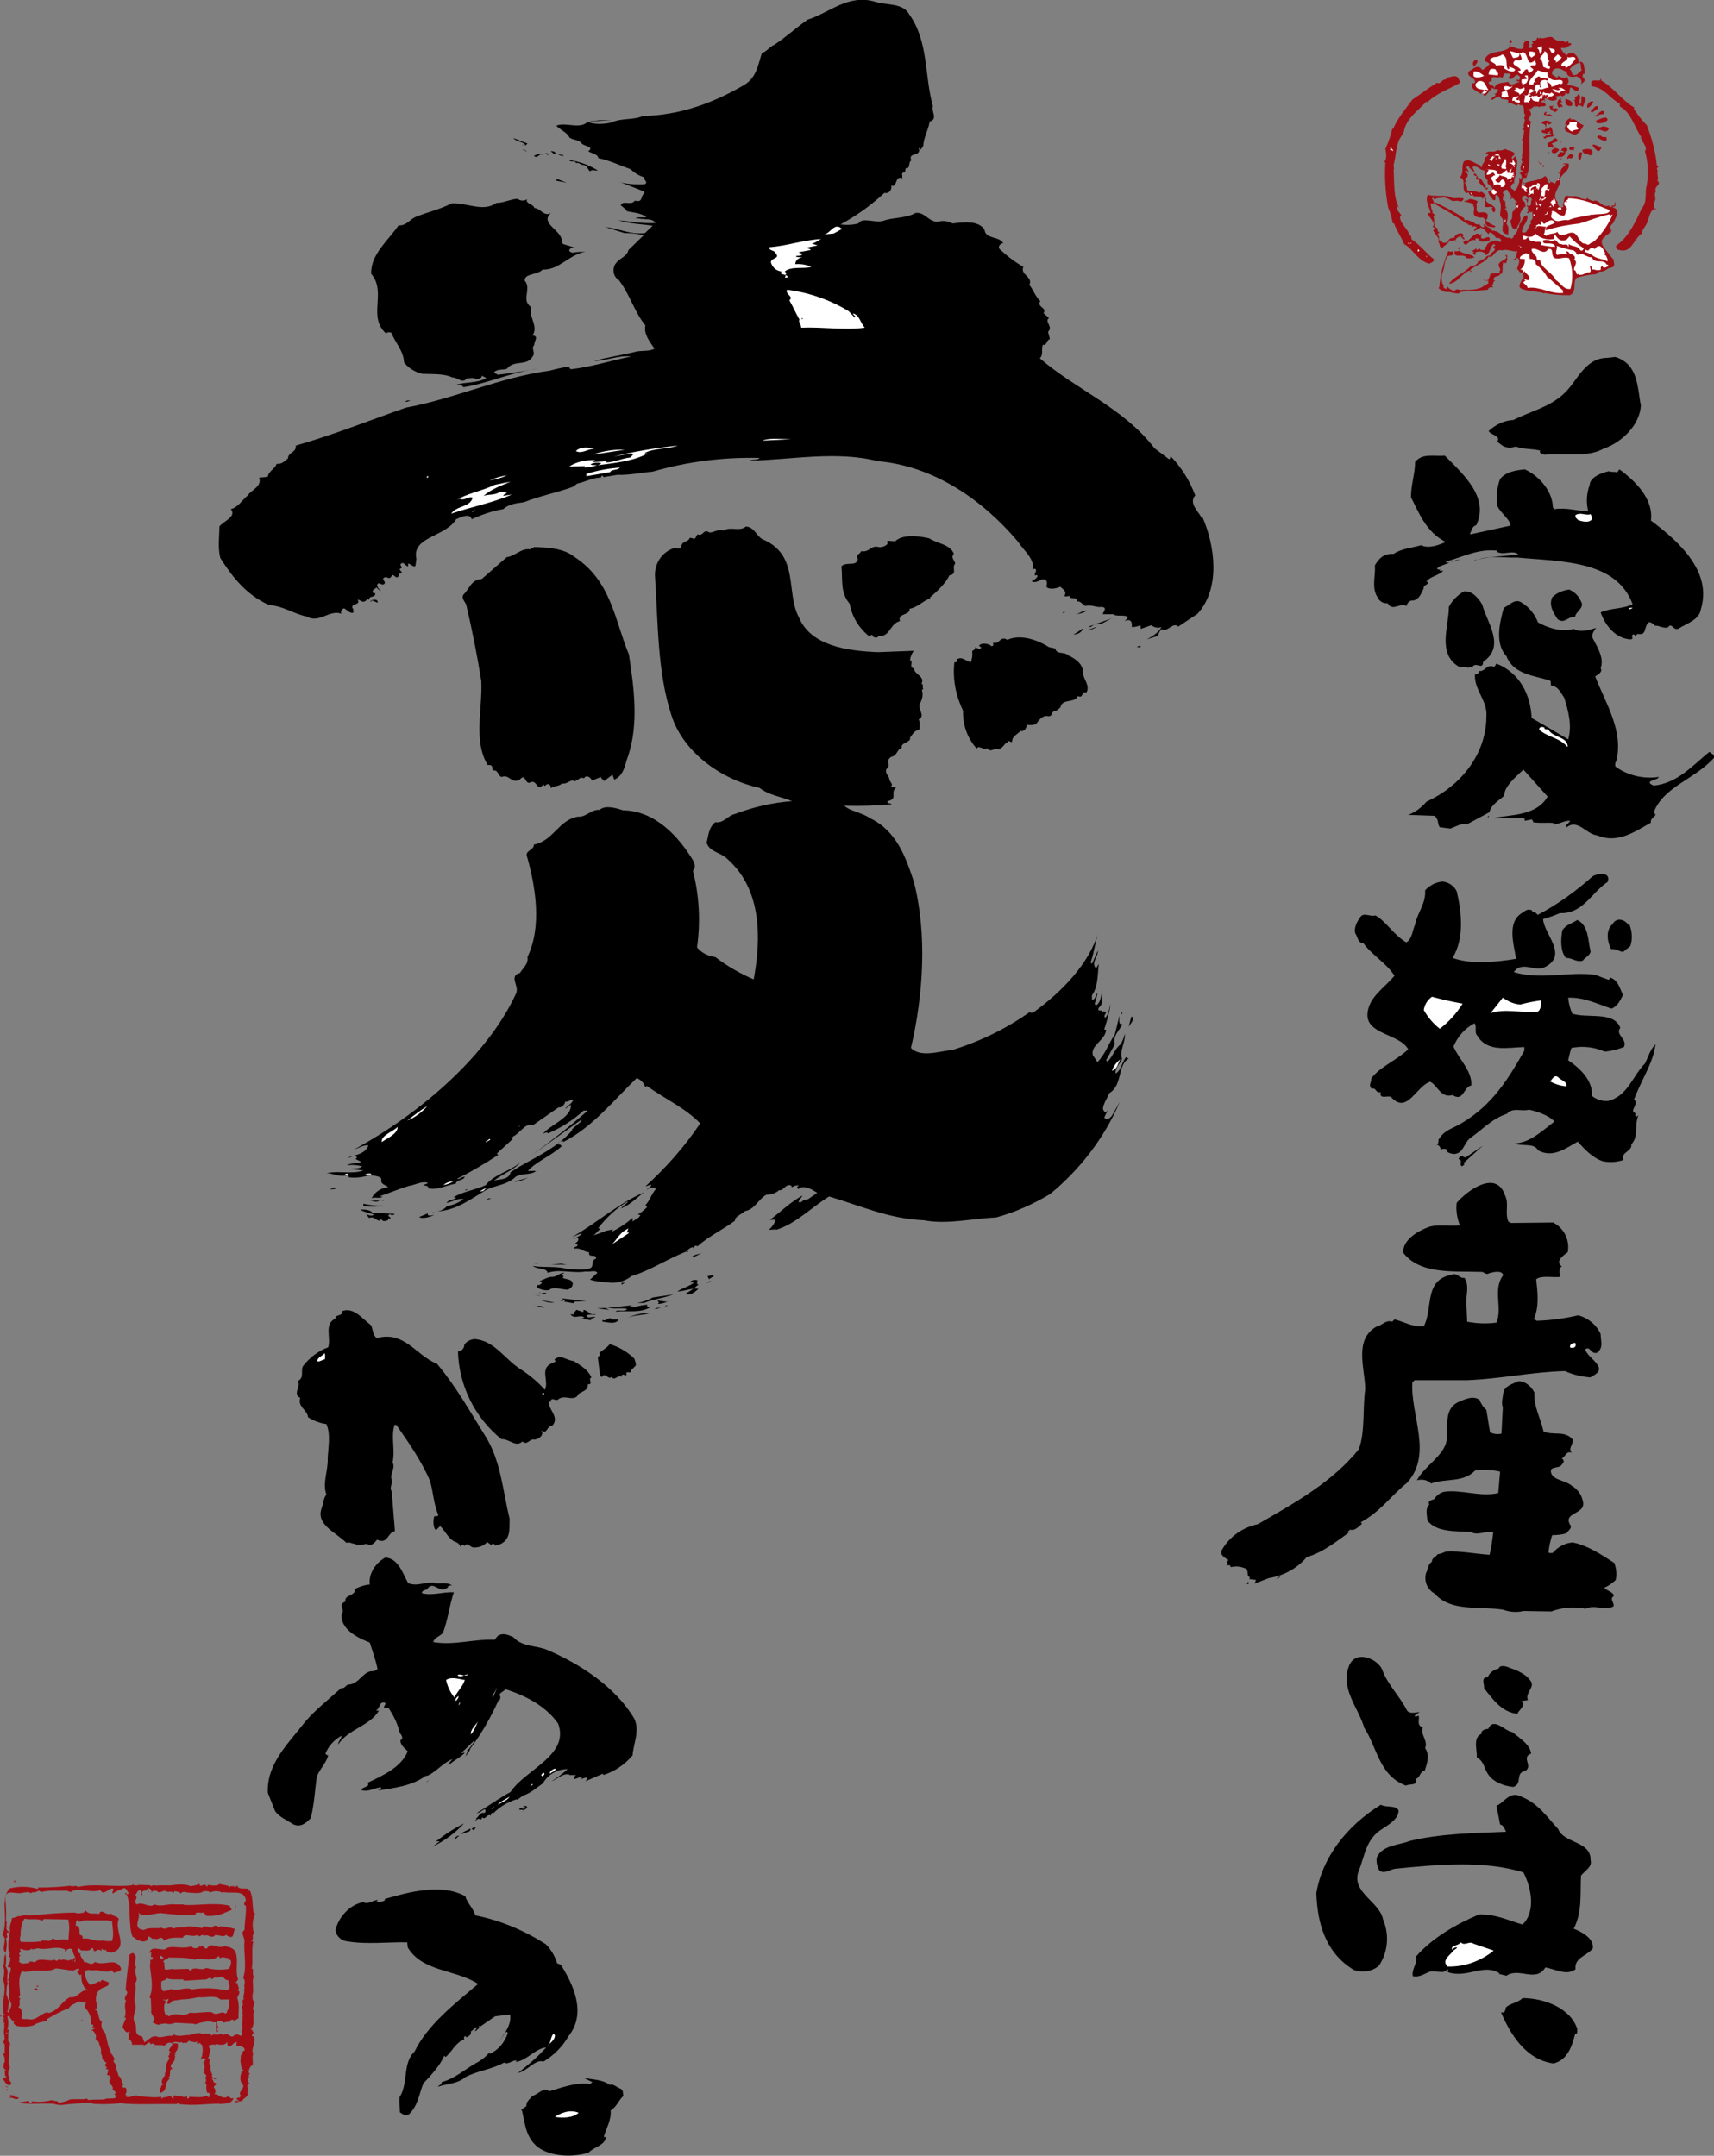 <svg xmlns="http://www.w3.org/2000/svg" width="375" height="471.7"><rect width="100%" height="100%" fill="#808080" stroke="none"/><style>.st0{fill:#fff}.st1{fill:#a00e15}</style><path d="M198.9 3.1c4.3 6 3.3 13.3 5.2 20.1-.4 1.3 1.2 2.8-.7 3.4-.3 1.9-1.3 3.4-1.4 5.3l-.5.8c-.2-.1-.2-.3-.5-.3.7 2-2.5.8-1.6 2.7-.8.4-.1 1.8-1.2 1.7-.2.3-.1.7-.2.9-.4-.1-.8.3-.6.6v.7c-1.7-.7-1 2.2-2.4 1.6.2.6-.3 1.9-1.5 1.6-2.9 2.7-6.1 5-9.6 6.9 1.3.2 2.7.1 3.9-.2.8-1.5 3.7 0 5.5-.6 2.3-.8 4.9-.5 7-1.7 2.1-.3 2.9 2.1 5 1.9 1.1-.3 2.2-.1 3.1.4 2.4-.3 5.8-.7 7 1.4.3 2.1 3.1 1.3 4.1 2.9-.5 0-1.3.7-.8 1.3 1.6 1.5 3.3 2.8 5.2 3.9-.8 1.7 2.2 2.2 1.3 3.9.9 1.2 1.3 2.5 2.4 3.6-.9 1.3 1.6 1.4.7 2.6l1.2 1.1c-1.1.7 1 1.9-.2 3l.4 1.6c-.8.2-.7 1.6-1.5 1.2-.5.9.2 2.1-.7 3 7.8 6.8 18.3 10.8 25.1 19.7l3.2 2.4c.2-.1.3-.4.3-.7 2.4 2.5 4.2 5.4 5.4 8.6-1.5 1.7.7 3.5 1.4 4.9l.2-.1c2.6 5.9 4.1 15.4-1.1 21.1l-4.2 2.8c-1.2-1.1-2.3 1.3-3.6.6-.8.5-.5 1.1-1.1 1.5l-2.2.7c.8-.4 2.7-1.5 3.2-2.7-.7.3-1.6.1-2.2-.4l-2.3.8-.1-.8c-.6.3-1.2.4-1.9.4.1-.5.1-1.9-1.2-1.4h-.5c.6 0 .6-.5.9-.8-.8-.6-2.6 0-3.2-.6h-2.3c-.1-.4 1.2-1.5-.3-1.6-1.1.2-2.3-.6-3.5-.2-.8-.3-.9-1.1-1.9-1 .3-1.3-1.6-.2-1.6-1.2-.4 0-1 .3-1.1-.1.6-.9-.4-1.4-.9-1.9-.9.3-2.1.7-3 .1-.1-.7.3-1.1-.3-1.7-1.1-.3-1.8 1-3 .4.5-.3 1.2-.7 1.3-1.2-.3-.5-.5.3-.6-.3 0-.4.6-.9 0-1.3-.1.2-.3.1-.4.1.3-2.3-2-4-3.3-6-7.6-9-18.2-16.5-30.7-17.6-9-2.3-18.9-.3-27.9-.1.6-.4 1.6 0 2.1-.6-7.9-.2-15.8.8-23.4 3-2.4.2-5.2.8-7.7.7l-3.1.5c.1-.1-.2-.3-.3-.4-.2.3-.1.5-.5.5-1.7.1-3.3 1-4.9 1.3l-.9.7c-3.5 1.3-7.3 2-10.8 3.4-1.6.2-3.3.4-4.5 1.5-2.4.4-4.7 1.2-6.9 2.2-.4-1.4-2.3-.5-3.4 0-2.3 3.9-9.8 3.8-8.7 8.7l-.2 1.5c-.6.6-1.8-1.4-1.6.1-.6.1-1-1.3-1.7-.4l.3.8c-1.1.3.2.6 0 1.2l-.5-.1c-.1.3-.2 1.3-.9.8l-.5-.4c-.5.2-.5 1.1-1.4.5-.3-.1-.7.1-.8.4.1.3.4.5.4.9-.6.9-1.3-.6-1.7.4.1.5.4 1.1.9 1.2-.2.2-.9-.4-1-.7-.4.5-1.1.5-.8 1.2.1.1.3.1.5.1 0 1.2-1.3.3-1.4 1.5l-.3-.3c-.3.5-.8.9-1.4.5-.3-.1-.5-.3-.8-.3 1 1.3-2 .8-.9 2.1v.8c-.8.1-1.2-.5-2-1-.5.1-.9.8-.6 1.2-2.6-1-4.9 2.2-7.6.6-2.9-.6-5.1-2.3-8.2-2.5-5-2.2-8.1-6.2-10.7-10.3-.6-2.3-.2-4.7-.2-6.9.8-1.1 3.9-2.2 2.5-3.8 1.6-.4 2.5-2 3.6-2.9.8-1.3 3.3-2 2.6-4 .6 0 1.3-.1 1.9-.2.1-1.2 1.7-1.8 1.9-2.8 1.1.1 1.7-.5 2.5-1.2 0-1.3 1.9-1.3 1.7-2.8 8.1-2.3 16.1-5.5 24.1-8.3 10.8-2 20.4-6.6 31.5-8.1 1.4-.4 2.9-.7 4.3-.9-.2.3.1.4.3.6 4.4-.5 8.8-1.9 13.2-2.8-2.8-.3-5.3.9-8.1 1 3-.9 6.3-1.3 9.3-2.1 1.3-.2 2.8 0 3.9-.6-1.1-1.6-2.4-3.2-2-5.1-2.4-2.9-3.4-6.8-5.8-9.9-1.2-.7-1.5-2.3-.8-3.5l.1-.1c.8-1.3 2.4-1.4 2.8-3l3.3-3.2c-1.4-.4-2.8-.5-4.2-.5l-4.1-1.3c2.6.2 5.3 1.7 8.6 1.3l1.7-1.6c-2.5-.4-5-.4-7.5-1.2 2.3.2 5.4.8 8.1.6-.6-1.1-2.4-.7-3.7-1-.2-.1-.5.1-.6-.1.5-.3 1.7 0 2.3-.2-1.1-.9-2.9-1-4.4-1.3l.2-.1-1.4-1.2c.6-1.2 2.2.2 3.1-1 1.9.5 1.1-1 2.1-1.6l-.1-.4-5.6-2.2c1.3.6 3.9.7 5.8.6.8-.6-.4-.8-.1-1.5-1.2-.3-2.2-1-3.1-1.8-2.3-.8-4.5-1.9-7-2.4-.1-.9-1.4-1-2.2-1.5 1.5-1.1-1.2-1.1-1.5-1.8-.7-.8-1.8-.6-2.6-1.2-.6-1.2-2.1-1.7-2.9-2.6 2-.8 4.8.7 6.6-.6.2-.5 1.9-.4 2.8-.6h2.7l-5.2.3c1 .7 3.7.6 5.2.2 2-1 4.9-.5 6.8-1.4 8.3-.2 15.5-2.9 22.2-6.8 2.8-1.7 3-4.4 3.9-7 1-.3 1.6-1.3 2.7-1.8 2.5-1.6 4.7-3.7 7.3-5.5 4.8-1.5 8.9-5.7 14.8-3.9 2.5.8 6 .2 7.4 2.7m-83.5 28.3c-.2.3-.7.7-1.1.3-.2-.5.4.7.6-.1-.8-.7-2-.6-2.6-1.4l3.1 1.2zm-.1 1.8c-.4-.1-.7-.7-1.1-.3.4-.5.8.1 1.1.3"/><path d="M121.5 33.7h-.6l.2-.1-.6-.5c.4-.1 1.2.1 1 .6m-1.6.3l-.6-.5.6.1v.4zm-.9 0c-1.1-.8-1.2.9-2.2.1.7-.3 1.5-.8 2.2-.1m4.3 0c.1.3-1 0-1.2-.3l1.2.3zm-2.9.9h.6-.6zm10.4 2.4c-.6.1-1.4-.3-1.7.2-.7-.6-.3-.9-1.3-1.4-.7.1-1.2-.7-1.8-.4-.1-.8-1.1 0-1.5-.7 2.2.3 4.3 1.1 6.3 2.3m-9.3 2.2l.5-.3 2 .8-2.5-.5zm-6.2 4.1c-.4 1 1.4 1 1.6 1.9 1.4.1 2.1 2 3.7 1.1-2.5 2 1.6 3.6 2.2 5.5.2.5 0 .9.4 1.3l2.6.8c-.4-.1-.9 0-1.2.4-.2.5.3.5.6.7 1-.2 1.9-.2 2.9-.2-3.5.5-5.7 4-9.4 3.9-1.1 1.2-4 .8-3.9 2.4 1.6 1.9-.9 4.2 1.4 5.8-.6 2.2 1.7 4.2.3 6.2 1.5.1.3 1.3.4 2.1-.8.7.3 1.6-.3 2.4-1.3 2.4-4.1.7-5.7 2.8-1 .3-1.7 0-2.7.6-.2.5.4.4.7.7 3-.3 5.9-.9 9-1.3-5.8.6-10.7 3.1-16.4 4-.4.1-.5-1-1.1-.4-.2 0-.5.1-.6-.1 2.1-.7 4.7-.3 6.6-1.5l-1-.5c.1.6-.8.7-1.2.8-.4-.5-1.5-.2-2.1-.2-.9 1.3-2-.3-3.1-.2-1.9-.9-4.5-.7-6.6-.8-1.6-.4-3-1.2-4-2.5-.1-2.5-1.9-4.3-2.8-6.5-.3-.1-.5-.1-.8-.1l-.3.3c-4.2-3.7.2-9-3.3-13.1-.1-4.3 3.7-7.2 6-10.6 1.7.2 2.5-1.4 3.9-1.9 2.5-1 5.2-1.6 7.7-2.9 3.4-.2 6.9 2 9.8-.1 1.6 0 3-.8 4.6-.9.7.5 1.5.5 2.1.1m1.5.7l.6.1-.6-.1zm5.2 2.3l1.2.6-1.2-.6zm15.5.6l1.2.1-1.2-.1z"/><path class="st0" d="M184.2 50.1l-1.8 1-2.1.2c1.4-.2 2.3-2.8 3.9-1.2m-4.5 2.2c-.6.2-1.3.9-2.1 1l1.3.4-2.5.5c.4.2.8.2 1 .5l-2.7.5c.3.1.5.3.9.3-.3.7-1.1.3-1.5.6.4.3.9.1 1.4.2-.8.1-1.5.7-1.5 1.5 1.2-.1 2.4.1 3.5.6-1.6.5-4.4-.2-5.8 1l.4.4-.3.3.7.5c-.2.1-.5.2-.8.1.8-1-1.4-.3-.7-1.3-1-.1-1.8-.7-2.2-1.6-.8-1.5 2.3-1 .8-2.5-.2-.6-1.4-.4-1.3-1.2 3.9-.3 7.5-1.6 11.4-1.8"/><path d="M132 54.9l.8.1-.8-.1zm2 .4l1.1.4-1.1-.4z"/><path class="st0" d="M185.7 68.1l1.3 1.4c.5-.3-.4-.5-.4-.9 1.4.2 1.6 2 2.6 3.1-4.4.6-9.2-.2-13.9 0 0-.7-.7-1.2-.4-1.8-.8-1.4-1.4-2.8-2.2-4.2 1.1-.8-1-1.3-.5-2.3 4.8.6 9.4 2.2 13.5 4.7"/><path d="M175.7 69.6c-.2.1-.2.3-.2.4l-.1-.4h.3zM359 88.7c-.2 4.1-3.9 8-8.2 9.5-3.7 2-8.6.9-12.9 1.3-.4-.2-1.3-.3-.9-.9-2.1-.5-3.4-.2-5.4-.9-1 .4-2.1.3-2.9-.2l-1.2-.9h.1c.8-1.3-1.5-1.4-1.9-2.3 1.5-1.4 3.4-2.3 5.4-2.4 3.7-1.9 8-2.8 11.2-5.9 2.8-2.6 4.4-7.7 9.4-7.7l1.7-.2c5.1 1.6 4.8 6.7 5.6 10.6M89.9 87.6c-.4.1-.7.4-1.2.3.2-.4.9-.2 1.2-.3"/><path class="st0" d="M173.1 96.1l-6.1.3v-.1c1.8-.5 4.2-.2 6.1-.2"/><path d="M316.1 99.7c4.3 4.3 9.7 9.2 6.9 15.2-1 .3-1 1.2-1.4 1.9l.2.1 8.7-1.9c-.2-1.5-2.1-2.6-2.9-4.3-.3-2-.1-4 .6-5.9 1.3-1.6 3.5-1.9 5.4-2.1 3.1 1.4 5.7 4.5 6.1 7.6 0 .5 0 .9.4 1.1 2.6-.4 4.9.4 7.4.5-.5-1.9-.4-3.9.3-5.8.1-1.7 2.5-2.6 4.2-3 .5.3 1.3 0 1.8.3l.5-.7c3.7 2.7 7.5 6.6 6.9 11.2 6.7 5 13.4 11.5 10.9 19.5-.3 2.2-3.2 3.1-4.8 4.1-1.2.7-1.5-1.5-2.4-.2-1.3.2-1.6-.4-2.8-.4-.3-.4-.7-.6-1.2-.8-1.4.7-.4 3.1-2.6 2.6l-.5.4c-.2-.1-.2-.3-.4-.3-.9.3.4 1-.7 1.1-3.4-.2-5.6-3.3-6.5-5.9 2.1-1 4.9-.7 7-1.8-3.6-9.7-15.8-9.3-25.2-10.2-3.2.1-6.5-.6-9.4.7v-.1c3.2-.9 6.1-.8 9.6-1.3-1.2-1-3.1.2-4.6-.5v-.3c-4.2-.5-7.6 1.4-11.3 2.4l.3.3c.1-.2.3-.1.5-.1-.9.5-2.1.6-2.7 1.3.1.2.5.3.7.2h.1c-.1.1-.2.1-.2.3h.8c-1.2 1.1-2.8 1.2-3.7 2.3 1.1.7-.9.7-.6 1.5-.5 1-.9 2.4-2.3 2.7-.9-.1-1.3.6-1.5 1.2-1.4-.8-3.1 1.3-4.1-.6-.9.1-1.8-.4-2.2-1.3-1.4-2.1-.4-4.7-.6-7 .9-1.5 1.9-2.6 4.1-2.5 1.8-1.2 4-1.3 6-1.9 1.7.8 3.8 0 5.4-.7-4.3-2.2-5.8-6.3-7.6-9.8 0-2.7.9-5.2.9-7.7 1.6-2 4-1.2 6.5-1.4"/><path class="st0" d="M148.3 97.5c-2.2.8-5.1.5-7.2 1.6.1.3.4.1.6.1-3 1.7-7.2 2.1-10.9 2.6l.8-.4c-.8-.3-1.7-.2-2.4.2.4.3.9.1 1.4.2-.9.3-1.9.5-2.8.5 0-.1.1-.2.2-.3l-3.5.1c1.7-1.1 3.7-1.5 5.7-1.4l-.6.4c1.1 0 2.1-.1 3.2-.2l-.3.3c1.8 0 3.5-.9 5.4-1.1l.6-.6-.3-.3-4 .7c4.5-1.1 9.3-1.9 14.1-2.4m-18.3.7c-1.4 0-2.7 1.2-4 .5.9-1 2.9-.9 4-.5m-.4 1.3c2.3-.8 4.7-1.2 7.1-1.1l-7.1 1.1z"/><path d="M162.4 100.8h.6-.6z"/><path class="st0" d="M135.6 102.3c-.4.7-1.8.3-2.1 1l-5.2.9v-.5c2.5-.8 4.9-1.2 7.3-1.4m-24.7 1.7c-1.2.6-2.5.9-3.8 1.1 1.2-.5 2.5-.9 3.8-1.1m-17.2.2c.1.2-.2.3-.3.4v-.4h.3zm18 1.2c-1.9.8-4.2 1.6-5.9 3.1 1.1-.4 2.6-.1 3.6-.9l1.5.2c-.2.3-.7.3-.8.7l1.9-.3c-4.1 1.8-8.9 2.7-13.3 4.2 1.2-1.8 4.2-1.4 4.7-3.5-.9-.4-1.9.8-2.8.2l-.6.3c2-1.4 5.6-2 8.2-3.3 1.3-.3 2.4-.5 3.5-.7m236.6 8.2c-.6.9-2.2.5-3 .2-.4-.4-.7-.5-.6-1.1 1.2-.7 2.3.2 3.3-.2.1.3.4.6.3 1.1m-245.1-1.5l.5-.4h.3l-.8.4z"/><path d="M167.3 118.2c7.6 3.6 4.6 11.5 7.5 16.9 2.6 6.2 10.4 7.3 17.2 7.6l7.9-.3c-.4.6-.7 1.3-.8 2 .9.5-.4 1.5.9 1.9-.1 1.2 2.5 1.7 1.6 3.3.6.2.1.8.4 1.1l-.3.3c.3.9.1 1.9-.3 2.7-1 1.2 1.3 2.9-.4 3.7.3.7.3 1.6.1 2.3-1.1.1-1.5 1.1-2 1.7.3 1.1-2.1 1-1.8 2.2-1.2.5-.9 1.7-2.3 2-1.5.9.2 1.9-1.1 2.7-.3 1.1.6 1.3.7 2.3.2.7.9.9.3 1.6l1.2.1c-1.5 1.1.5 2.5-1.9 3-.2.7.7.3.9.7-3.5.3-7 .4-10.4.3 1.3 1.2 3.9 1.5 5.6 2.7 5.9 2.8 7.9 8.7 9.6 13.8 3 11.5 2.1 25-.6 36.5 2.1 2.2 6.3.7 9.2.4 6.1-1.9 11.8-4.7 17-8.4-.1.1-.2.1-.1.3h.6c6.6-4.8 12.3-10.8 14.4-17.8-.8 2.2-1 4.7-1.8 6.8l.3.3 1.3-2.9c.1 1.4-1.6 2.6-.4 3.9l.6-1c-.3 2.4-.1 4.9-1.5 6.9v.9c.9.1.7-1.1 1.2-1.4-.1.8-.4 1.6-.6 2.4l.3.3c1.2-.8.9-2.1 1.5-3.2-.6 1.5.5 2.4-.9 3.7-.5 1.1.9.1.7 1.1.5-.4.3-.4.9-.1-.1.4-.6.8-.2 1.2.8-.7.8-2 1.2-3-.3 1.9-.8 3.7-1.4 5.5.1.2.3.1.4.1-.1 2.3-3.5 3.4-2.9 5.6.5.7.4.6 1 1.5 1.8-1.8 2.4-4.1 3.8-6l1-4.1c.1.6-.4 2 .7 1.8-.8 1.5-2.2 2.6-1.7 4.4L242 232l.3.3c1.2-1.1 1.6-2.9 2.9-3.8.4-.7.7-1.5.9-2.3.2 1.8-1.3 3.9-.6 5.5-.5 1.1-1.6 2-1.4 3.2 1.3-.8 1.3-2.5 2.3-3.6.1.1.3.3.6.3-2.6 1.4-1.3 5.8-4.3 7.6-.5 1.2-1.3 2.3-1.4 3.4.1.3.2.6.6.8l.6-.5c-.4.5-.7 1.1-.9 1.7.7.5 1.2.1 1.7-.5l1.7-3c-3.4 7.9-8.7 14.8-15.3 20.2-3.7 2.2-7.7 4-11.8 5.1-5.2.2-10.6 1.6-15.8.6-7.6-.3-13.9-3.2-20.7-5.2-3.9 2.4-7.3 6-11.6 7.3v-.1l-1.6.1c.7-.6 1.2-1.3 1.5-2.2h-1.3c1.5-.9 4.7-4.1 7.2-5.3l-.9 1.3c.1.3.4.1.7.1.3-.5.8-.5 1.4-.6l2-1.4c-1.1-.7-2.5-1.6-3.8-1.1l-.3.3c-.1-.1-.6-.5 0-.7v-.1c-.5-.1-1 .1-1.5.4v-.3c-1.2-.8-1.8 1.2-2.7.9-.8.7-1.8 1-2.8 1-1.8 1-2.5 3.2-4.7 3.6-.7.7-2.3 1.2-2.2 2.1-2.7 2-5.6 3.3-8.2 5.6-.7-.5-.7.5-1.1.6l.3-.3c-.5-.3-1.1.3-1.5.7.4.1.3.1 0 .4v-.3c-4 1.5-8.2 4.3-12.1 5.4-1.5 1.2-3.4 1.7-5.3 1.4-1.3-.1-2.6-.2-3.8-.6l1.6-1.5c-.4-.7-1.8-.1-2.5-.3-3 .5-5.7-.6-8.4.3-.1-1.1-2.3-.7-3.2-1.5 2 .4 5.1 0 7.2.6 1.6.1 4.2.5 5.5-.2.7-.7-.1-1.5 1.1-2 .2-1.2-1.8 0-1.5-1.4-1.4-.1-1.6-1-3.2-.8-.2-.3.2-.4.5-.5.1-.1.2-.2.2-.3-.2-.2-.5-.3-.8-.1.2-.3 1.3-.7.8-1.5l-.9.3c.6-.4 1.5-.6 1.8-1.3l-2.2.9c5.2-2.9 10.2-7.4 15.8-9.8-1.2.8-3.1 2.9-5.1 3.5l1.6-1.4-.1-.1c-2.5 1.5-4.6 3.5-6.4 5.8 0 .1.3.1.5.1l-1.5 1.5c.9-.3 1.8-.6 2.7-1l1.5-.3-.2.5c1.6-.8 3.1-1.8 4.5-3v.8c.5-.5 1.5-.7 1.7-1.5h-.6c.8-.5 1.5-1.1 2.1-1.7l-.4-.4c1-1 1.3-2.4 2.2-3.4 0-.1-.1-.3.2-.4-.8 0-1.4-.2-2.1.5.2-.5 1-.6 1-1.2l-1.3.4c4.5-4.1 8.6-8.7 12-13.8-3.3-3.4-7.8-5.4-11.7-8.2l-.3.3c-.3-.9-1-1.7-1.9-2-4.8 4.6-9.7 10.8-16.1 14 .1-.1-.1-.2-.1-.3-.4.2-1 .3-1.1.8.8.1.3-.2.9.4-2.3 2.1-5.5 3.3-7.4 5.4h1.8c-1.1 1-3.1.4-4.5 1.3-1.8 1.8-4.4 1.8-6.5 2.9-3.5 2.1-6.4 4.4-10.8 4.7.9-.1 1.7-.5 2.3-1.2 1.3-.2 2.5-.7 3.6-1.5-1.3-.3-2.4.6-3.7.8.4-.7 1.5-.6 2.1-1.1-.2-.2-.4-.1-.6-.1 2-1.3 4.8-1.6 7.1-2.7 1.7-2.3 5.3-3 7.6-5-1.2 1.5-3.8 2.5-5.8 4 1.1-.3 3.3-.1 3.6-1.8 4.6-3.1 9.6-4.7 13.5-9.2l-.1-.1c.5-.7 1.7-1.3 2.2-2.1l-.1-.1-10.9 7.8c4.1-3 8.6-6.5 12.3-9.8h-.9c-2.3 2.1-5 3.8-7.8 5-.1-.3-.6-.2-.9 0l-.2.1c1.4-1.9 6.4-3.6 6.1-6.4l-1.2.9c-.1-.3 1.6-1.1 1.7-2-.4-.1-1.4.7-1.7.4-.2.7-.7 1.4-1.5 1.3l-5.6 3.9c-1.7-.6-2.8 1.8-4.4 2.5 0 .2-.4.4 0 .5l-3.5 3.2.3.3c-2.9 1.9-5.9 3.7-9 5.2.5.3 1-.5 1.7-.4-.4.9-1.7.5-2 1.5-2 .3-4 1.5-6 1 .1-.7-.9-.5-1.1-.7.3-.2.9-.2 1-.5-1.4-.4-2.8.5-4.2.7-2 .6-4.1 1.5-6.2 2.2.1.2.3.1.5.1-.5.6-1.7 0-2.4.4.7-1.4 2.1-2.3 3.6-2.4-.4-.6-1.5-.5-1.5-1.5.3-1-1.6-1-2.5-1.2-1.5.5-3.1.7-4.6.5l-.1-.6c-1.7.8-3.6-.4-4.8-.3 2.7-.6 5.8.3 8.1-.6l-2.7-.3c.3-.2 2 0 2.4-.6-1.1-.3-2.2-.4-3.3-.2.9-.7 2.4-.2 3.1-.8l-1.2-.6.3-.3c-.6-1.1-1.2.2-2 0 1.6-.6 3.9-.8 4.5-2.7-1.1-.1-2.1.6-3.1.9 14.2-7.7 29.1-20.4 35.4-34.1.8-1.7-1.6-3.6.7-4.5l.1.1c.6-1.1 2-2.1 1.7-3.6 3.2-6.6 1.8-15.3-.1-22-.5-1.3 1.6-1.4 1.5-2.6 4.3-.8 5.4-5.4 9.6-6.1 2 .1 2.8-1.6 4.8-1.5 1.2-1.1 3.6-.4 5.1.1 7.1.1 12.2 5.8 15.3 10.9.4.7.7 1.6 0 2.3 1.4 5.5 1.7 11.2.9 16.8 1 1.2 2.4 1.9 4 2.1 2.6 2 5.4 3.6 8.4 4.9 1.7-9.2 1.7-19.7-5.7-26.3-1.4-1.5-3.9-1.5-4.6-3.6.4-1.5.4-3.3 1.9-4.5 1.8.3 2.8-1.5 4.3-1.8 4-1.5 8.2-2.5 12.5-2.8-2.4-1-5.1-1.3-7.1-2.9-8.7-1.9-16.8-8-19.3-15.9-3.1-9.5-2.9-20.1-3.6-30.5-.1-2.5 1.3-4.9 3.7-5.9.8-.4 1.5.3 2.1-.4-.1-1.4 1.5-1 1.8-2 .5-.1.7.3 1.2.1l.5-.9c1.3.6 1.2-1.3 2.6-.4 1 .1 2-.9 3.1-.4 1.4-1 3.5.3 4.9-.9 2 .1 2.4 2.5 4.1 3"/><path d="M208.7 121.2c-.8.7.2 1.5.3 2.1-.9.9.6 2.3-1.3 2.6-.8 1.8-2.8 3.6-4.3 4.9l.2.1c-1.6.5-2.8 2-4.6 2.3.2 1.5-2.7.9-2.1 2.7-2.3.6-2 3.4-4.7 3.3-.3.5-.8.3-1.2.1.1-.2-.1-.3-.3-.4-.2.1-.5.3-.3.5-2.4-1.8-4-4.4-4.5-7.3-2.1-2.4-1.5-5.2-1.8-8.2 1.1-1.1 3.3.2 3.6-1.6-.7-.9.6-1.1.7-1.7 1.7.4 2.2-1.4 3.8-.9.8.1 1.5-.2 2-.7l-.1-.4c-.1-.5 1-.1 1.5-.2l.2.1c1.5-1.6 5-1.3 7.5-.7 1.9 1.2 4.6 1.3 5.4 3.4m-83.1.6c8.2 5.3 8.9 14 12 21.4 1.1 7.2 2.2 15.2-.2 22.3-.7 1.8-.8 4.1-3 5.1l-.4-1.1-2.2 1.7c1-.5-.4-.6-.3-1.2l-2 .8c-.1-.5-.9-1.2-1.5-.8-.3.7-.8-.2-1.1.3l-1.2.7c-.5-.8-1.8.8-2.7.4-.8.8-1.7.4-2.5 1.1.1-.4-.1-.7-.4-.9-.8-.2-.8.9-1.2 0-1.5 2-1.3-1.4-3.1-.3-1 .1-.8-2.2-2.1-.7-1.8 1-2.3-1.3-3.9-.6-.9-.1-.7-1.6-1.9-1.4-.3-.4 0-1.1-.7-1.2h-.5c-3.2-5.3-1.1-12.3-1.4-18.4-.9-5.6-2-11.2-3.3-16.7-.3-.7-1.3-1.6-.4-2.4 1.2-1.3 1.6-3.1 3.8-3.2 2.1-1.8 3.5-3.1 5.5-4.8 1.8-.2 3.1-2 5.1-1.7l.9-.5c2.8.1 6.3.2 8.7 2.1m191.6 1.2l1.7-.5h.5l-2.2.5zm28.7 8.6c.9 1.4-1.2 2.2-1.3 3.4-1.6-.2-2.2 1.6-3.8.5-.9-1.4-2-3-1.2-4.8 1-1 2.3-1.5 3.7-1.7 1.2.5 2.1 1.4 2.6 2.6m-21.6.7c1 3.9 5.2 9.1.2 12.5-.1 2-1.6-.2-2.4 1.2-.3 0-.7-.1-.9.1v.1c-.4-.5-1.2-.2-1.8-.2-5.1-2.8-2.4-8.9-2.4-13.2.7-1.4 1.9-2.6 3.3-3.4 1.9-.2 3.3 1.7 4 2.9"/><path d="M336.5 136.2c2.2 1.2 5.2 2.2 7.8 1.4 1.5.9 3.5.2 4.9-.2-.5.7-1.2 1.6-.6 2.5 1 1.9 2.4 4.2 1.6 6.3.5.8-.5 1.4-1.2 1.8 2.3 5.9 6.3 12 4.6 18.6-.3.3-.2.7-.2 1.1 2.7 2 6.2 2.8 9.5 2.3.1.7-3.6.8-1.1 1.9 5.2-.5 8.5-4.4 12.2-7.4.5.5 1.1.5 1 1.3-4.1 4.7-11.1 6.3-13.2 12 1.2.8-.9 1-.6 2.2-3.4 1.9-7.3 4.7-11.7 2.8-2.4-.2-4.3-3.7-6.7-1.8-.5-.5.3-.7.5-1.1.1-.1.2-.1.2-.3-1.2-.1-2.3.7-3.5.8v-.3c-1.4-.2-3 .1-4.6-.2.1-.3-.1-.4-.3-.6l-1.5.3-.1-.6h-6.7c3.7-.8 9.3-.4 11.8-4.7l-5.3-5.9c-1.8 1.7-4.2 3.7-4.2 5.7-1.2 1.1-3 2.1-3.2 3.6l-5 2.7c-1.1-.4-2.4.5-3.6.9l-2.3-.3c-.6-.8-.1-1.7-1.2-2.5l-5.7-.2c1.6-.6 2.9-1.6 4-2.9 7.9-3.6 13.1-10.8 13.1-18.6.3-3.5-2.7-5.8-2.5-9.2.5-.1 1-.3.8-.8 1.5.3 1.6-1.6 3.4-.9.3-.2.3-.5.5-.7 5.3 2.1 7.5 7.1 7.7 11.9 2.6 1.5 5.4 3.1 8 4.7.9-3.1 0-6.4-.9-9.2-.7-.9-1.2-2.4-2.8-2.6-.3-.3.1-.8-.3-1.1-3.6-1.1-8-1.4-9.5-5.3-2.6-2.8-1.5-7.3-.6-10.6 1.3-.6 2.5-2.2 4-1.1 1.6 1 2.8 2.5 3.5 4.3"/><path class="st0" d="M357.2 133c-.2.2-.5.3-.8.3-.1-.4.5-.3.8-.3"/><path d="M82.6 131.5v.4c-.4-.2-.8-.4-1.2-.5l-.3.3c-.3-.3 1.1-.8 1.5-.2m155.2 2.1c-.7.5-1.5.7-2.4.8.9-.2 1.4-.8 2.4-.8m-5.4.6l.3-.3h.4l-.7.3zm7.3 2.3c-.5.1-1 1-1.5.6l5.3-1.9c-1.2.4-2.5 1.7-3.8 1.3m.3.6c-.6.5-1.4.7-2.1.8.7-.3 1.4-.5 2.1-.8m-3 .4c-.4.9-1.3 1.4-2.2 1.3.8-.2 1.6-1.1 2.2-1.3m-6.1 4.4c.2 1.4 2 .6 2.8 1.5 1.6.7 3.3 2 3.2 3.6 0 1.5 1.7 3 .8 4.5-1.3-.3-.5 1.4-1.9.8-.7 1.7-3.4.4-3.8 2.5l-1 .8-.2-.1c-.9.3-.4 1.3-1.5 1.2-1.2-.3-2.1 1-2.6 1.7-.6.3-1.3.3-2 .2-.2.7-.4 1.3-1.2 1.4l-.2-.1c-.9 1-1.8 1-1.9 2.5l-.9-.3v.4l-.2-.1c-.7.6-.8 1.1-1.8 1.6-1.4-.4-1.5.8-2.6-.3-.6.6-1.8-.8-2.2.1-2.1-2.3-3.1-5.3-3-8.3-1.6-3.3-2.3-6.9-1.9-10.6.3.1.5-.1.7-.2l-.2-.4c1.2-.8 2 .4 3.1.6.3-.8.4-1.6.3-2.5.5-.1.8-.6.6-.8.3.2.7.3 1.1.4l.3-.3-.5-.4c.4-.7 1.9-.5 2.5-.1.1.3.4.1.6.1v-.7c1.5.5 1.4-1.6 3.1-.6 2.8-1.3 6.6 0 9.1 1.6l1.4.3zm18.7-.4c-.2.2-.6.1-.9.1.3-.1.6-.5.9-.1"/><path class="st0" d="M338.8 159.7c1.1 1.8 4 1.4 4.2 3.6l-.1.1c-1.7-2-4.3-2.1-6.1-3.7-.2-.6.6-.8 1.1-.5-.1.6.7.2.9.5"/><path d="M325.5 178.8h.2v-.3h-.1l-.1.3zm26.2 14.2c-3.6 2.4-5.4 7-10.4 6.8-1.2.5-2.5 1-3.7 1.3.2 3.3 5.6 7.9.4 10.5-2.1 1.2-5-1.5-6.8 1.1 5.8 1.8 12-.2 17.9.6.9.4 2 .8 2.9 1.1l.3-.5c1.8.6 2.1 2.5 2.8 3.8-.6 1.1-1.1 2.4-2.5 3-3.1-1-5.9-2.5-9.5-2.4.1 1.2.4 2.4.9 3.5 3.5 1.1 9.1-.6 10.5 3.1-1.2 1.5 1.6 2.4.8 4.2-1.3.5-2.8.9-4.2 1-2.3-1-4.8-1.3-7.3-.8-.3.9-.5 1.8-.7 2.7 2.8 1.9 5.4 4.5 5.2 7.8 1 .8 2.3 1.2 3.5 1.1 4.3-1 5.4-5.5 8.1-8.2.7-1.4 1.1-3 2.3-4.2-.4 3.9-3.2 8-4.7 12.1 1.3.9-1.3 2.6.4 3-.2.2-.2.5.1.7.2.1.3-.2.5-.3-1 2 .1 4.7-1.6 6.4.3 1.5-2.5 1.8-1.7 3.4-1.4.5-3 .6-4.5.3-2.2-.7-4-2.6-5.5-4.3-2.6 1.4-5.4 3.7-8.7 1.9-.8-1.7-3.6-.8-5.1-1.5 3.5-.2 6-2.8 8.7-4.8-1.3-1.4-3.8-2.2-5.6-2.6-1.5.5-3.5-.6-4.8.9-3.3 1.1-5.3 3.4-8 5.3-1.5 1.1-1.5 3.6-3.8 3.5-.4-.1-1.6-.3-1.4-1-.4-.2-.9-.2-1.3.1.1-.4-.5-1.4-1.1-1 1-.3.3-1.2.9-1.6 1-1.7 3.1-2.2 4.7-3.2 6.9-4 10.5-10.1 13.8-15.9v-.8c-3.7.1-8.1 1.2-10.3-2.5-.7-.7 0-1.9-.6-2.7-2.1 1.1-3.7 2.9-4.6 5.1 1.2 2.8 4.1 5.3 3.9 8.5-1.7.3-1.7 3.7-4.1 2.1-2.6.8-3.3-2.2-4.9-2.9-3 .9-5 7.1-8.4 3.5-.4-.8-2.9.6-2.4-1.2-1.3.2-.8-1-2-.8-.8-.8 0-1.3-.1-2.2 1.9-2.6 5.6-4 8.1-6.4-2.1-3.8-10.7-3.1-8.6-9.3.9-2.7 3.8-4.6 5.6-6.8-1.7-2.7-4.9-4.5-6.8-7.1-1.3-.1-1.2-1.4-1.8-2.2-.3-1.3.4-2.5 1.1-3.5.7-1.2 2.3 0 3.3-.4 2.3 1.2 4 4.3 6.8 5.9 1.3-.8 1.3-2.6 1.9-3.9.5-2.6 2.4-4.6 2.2-7.5 1-1.1 2.4-1.8 3.8-1.9 1.3.1 2.5.9 3.1 2.1 1.1 4.6 1.7 10.4-.9 14.6 4.1 1.5 9.6.9 13.9.2-.5-3.2-2.1-8.1 1.4-10.1.7-.5 1.2-.9 2.1-.5-.1.2.2.3.3.4l.5-.1c-.2.3.3.4.4.7 4.4-2.3 8.4-5.2 12.1-8.5 1.8-.9 4-.6 3.2 1.3"/><path d="M356.3 202.4l.2-.1c.6 1.5.7 3.2.2 4.7l-1.6 1.3c-.8-.1-1.7-.8-2.6-.6-.8-1.5-1.3-4.1.3-5.5.9-1.6 2.7-1 3.5.2m-8.3 5.8c-.1.9-1.4 1.4-1.7 2-1.5.4-2.2-.6-3.7-.6-1.3-1.6-1.1-4.1-.8-6 .8-1.3 2.1-1.5 3.3-2.3 2.5 1.2 2.3 4.5 2.9 6.9"/><path class="st0" d="M320 219.6c-1.3 2.1-3 4-5 5.5-1.4-1.1-2.6-2.5-3.5-4.1.2-1.2.8-2.2 1.8-2.9 2.2.6 4.4 1.1 6.7 1.5m12.6.2c1.5-.4 3-.7 4.5-.9.1.7.1 2.2-.8 2.5-3.5.3-7-.8-10.2.3l2.7-3.4c1.1.8 2.4 1.4 3.8 1.5"/><path d="M245.3 221.5h.2v.4h-.2v-.4zm2.5 1c.4.9-.9 1.9-.9 2.3l.6-2.3h.3zm-.6 4.6l-.3 1.2.3-1.2zm-4.9.2l-1.3 2.5 1.3-2.5zm5.5 0l-.5 1.6.5-1.6z"/><path class="st0" d="M243.3 234.3c.3-1 1-1.9 1.8-2.5-.5.8-.6 2.1-1.8 2.5m99.4 3.4c-1.3-.1-2.5-.5-3.6-1.1.5-.3.9-1.6 1.8-.9.6.7 2 .9 1.8 2"/><path d="M246.9 237.2l-.5 1.3.5-1.3z"/><path class="st0" d="M93.5 242c-1.2 1.4-2.7 2.5-4.4 3.2 1.4-1.1 2.8-2.2 4.4-3.2m37.3 1.2l-1.1 1 1.1-1zm-11.6.1l-1.2 1.1 1.2-1.1z"/><path d="M121.2 243.6l-.6.6.6-.6zm208.9 3.1L328 248l2.1-1.3z"/><path class="st0" d="M113.4 246.7l.3-.4v.1l-.3.3zm-29.9 3.2c-.1-1.5 2.3-2.2 3.5-3.3 0 1.5-2.2 2.4-3.5 3.3"/><path d="M320.4 254.8l-.5.4c-.8-.3.2-1.5-.7-1.5-.2-.2.2-.6.5-.8l.9.4 3.8-2.6-4.2 3.8.2.3z"/><path class="st0" d="M106.5 249.9h-.3l.9-.7c.5.3-.4.3-.6.7"/><path d="M329.3 261.6c.9 1.9-.1 3.6.7 5.7l.6.3 9.2-.1c2.4 1.2 3.7 3.9 3.2 6.5-1 .7-2.8 2-1.3 3.1-.8.5-.4 1.6-.4 2.3-1.5.2-4-.4-5.2.5.3 2.9.7 6-.5 8.7l.6.4c3.1-.1 6.1-.5 9.1-1.2 2.2.6 4 2.1 4.9 4.1 0 1.5.7 3-.8 4.1-1.4.4-1.5-1.7-2.6-.7.6 1.5 2.4 2.4 3 3.9.3 1.2-1.1 1.7-1.9 2.2-1.9-.2-3.8-.6-5.5-1.4-7.3.2-14 1.7-21.4 2h-11.5l-.5.5c-.4 7.3 4.5 15.6-1.1 21.9-3.6 2.9-5.8 6.3-10.2 8.7l.3.3c-.3.2-1.5 1.7-2.6 1.3l-.6.5c.1.2.3.1.5.1l.3-.3c-3 2.1-6.1 4.7-9.7 5.7-2.1 2.5-5.1 4.1-8.3 4.6l-3.1 1.2.3-.8-1.5-.2.2-.4c-1-.1 0-1.8-1.3-2-.9-.4-2-.4-3-.2.2-.7-.9-.3-.9-.4.8-.2-.3-.8.5-1.1-.6-.5-2-1-1.5-2.2 1.7-3 4.6-5 7.9-5.7 8-4.6 16.3-9.2 22.1-16.4 1.4-3.8.8-8.9 1.4-13.2-.1-4.6-2.5-10.7 2.4-13.6 1.2-.2 2.1-1.6 3.5-1.1l.5-.5c2.1.5 3.9 1.7 6.4 1.5 2.1-3.8-.1-10.2 6.2-11.3 1.1-.5 1.6.9 2.7.7 1 1.5.5 3.2.4 4.9l.2 4.7c2.1.4 4.2.5 6.4.2 1.4-3.2-.9-7.3 1.5-10.4-.4-1.1-2-.7-3.1-.4-.7.5-1.1-.4-1.8-.3-6.1-.2-13.3.6-17-4.2-.1-2.7 2.9-4.6 5.5-5.6 2.1-.7 4.8-.1 6.9-.4-.6-1.5-.9-3.2-.7-4.9 2.3-2.7 8.7-7.4 10.6-1.6m-257.7-6.1h.8-.8z"/><path class="st0" d="M81.2 257h-1.4c.4-.2.9-.3 1.4-.2v.2zm-5.1-.2c.1.1-.1.2-.2.3h-.4c0-.3.4-.3.6-.3"/><path d="M115.6 257.6c-1 .6-2 .9-3.1 1 .8-.4 2.1-.5 3.1-1"/><path class="st0" d="M99.2 258.5c-.7.4-1.4.7-2.2.8.6-.5 1.4-.8 2.2-.8m5.7 2.2l1.7-.9-.9.8-.8.1z"/><path d="M72.2 260.3l.8-.5.6.3-1.4.2zm29.5.1l.6-.2-.3.3-.3-.1zm4.6 2.2l.6-.4h.6l-1.2.4zm-8.3-.4l-.6.3.6-.3zm-14.4.6l.2-.3h.5l-.7.3zm-.5-.1c-1 .5-1.2.1-2.2 0h2.2m.7 1.1c-1.4.3-2.9.3-4.3.1v-.5c1.4.3 2.9.5 4.3.4m-2.3 1.6l4.8.2c.2.1-.6.5-.9.1-.2-.1-.3.2-.5.3l.6.5c.1-.1-.3.3-.6.1v.4c-.6.1-1.1.5-1.5-.3-.6 1.2-1.4-.8-2.6-.2-.4-.2-.4-.9-1-.7.8-.2 1.4.6 2-.1-1-.2-2.1-.5-3-1 .8-.1 2.3 0 2.7.7m12.9 0l.3-.1h.5l-.8.1zm.6.4c-.5.4-2.6 1-3.3.5l1.9-.8c-.2.7.8.5 1.4.3"/><path class="st0" d="M142.3 266.5l-1.5 1.2 1.5-1.2zm-5.2 3.2c.2 0 .4-.1.5.1l-3.9 2.6c1.4-1.1 1.6-2.6 3.8-3.6l-.4.9z"/><path d="M168.3 270l-1.2.8 1.2-.8z"/><path class="st0" d="M136.2 272.6l-1.2 1.1 1.2-1.1z"/><path d="M151.4 275c.6-.6 1.7-.5 2.4-1-.8.4-1.7 1.1-2.4 1m-29.4.8h1.2-1.2zm-4.4.1h2-2zm-5 .2l1 .1-1-.1zm5.3.5l-1.1-.1.6.1h.5zm2.6.1l2.3-.2 1.2.2h-3.5zm-6.2-.2l1.6.3-1.6-.3zm3.9.1h1.5-1.5z"/><path class="st0" d="M122.8 277.6h.5-.5z"/><path d="M123 278.8c-.2.4.6.2.1.8.7.4 2 .2 2.2 1.2.1.7-.5 1.1-1 1.4-1.4 0-3.3-.8-4.2.1-.9.1-1.7-.1-2.5-.5l-.1-.7c.4.3.8-.1 1.1-.4l-.5-.4c.9-.3 1.9-1 2.8-.9 1.1-.1 1.5-.9 2.6-.9l-.5.3zm32.1 1.1l-.3-.7c.4.1 1.1-.4 1.4 0l-1.1.7zm-2.4.3c-.3 0-.4 1.1.4.9-.6 0-.8.5-1.3.8l1 .1c-.7.7-1.9 1.6-2.8 1.1l1.7-1.1c-1.1.1-2.1.5-3.5.6 1.1-.8 2.6-1.1 3.7-2h-1c.4-.5 1.1-.7 1.8-.4m1.8.5l1.1-.5-.5.4-.6.1zm-18.5.4v-.4h.7l-.7.4zm-16.4 2.1l-1.8-.4c.5.4 1.7-.3 1.8.4m27.8 0c-2 .8-4.6 1.1-6.5 1.9h-1.5c1.2-.2 2.4-.6 3.4-1.2 1.3-.2 3-.4 4.6-.7m-29.2.4l-1.4-.3 1.2.2.2.1zm7.4 1.2l.1.4-2.3-.4c.1-.1.2-.1.2-.3-.8-.5 0 .5-.9.1-.4-.2 1.1-.1.2-.5l5.4.6-2.7.1zm6.7-.4zm14 .3c-.7.3-1.5.6-2.3.6-.1-.1.1-.2.2-.3l-.3-.3c-.4-.4 2.1.4 2.4 0m-25 .3c-1.3.2-2.4-.4-3.4-.6l3.4.6zm17.3.6c-.3 0-.6.1-.8.3v.1c1.2.1 2.4-.5 3.9-.5-.1.1-.2.1-.1.3.1.3.4.1.7.2-2.1 1.4-5.1.7-7.6 1 .3-.6 2 .2 2.5-.6-1.1-.3-3 .1-4.2-.3l-1.1-.1c2.2.3 4.4-.3 6.6-.4h.1zm6.7.4l.5-.4h.3l-.8.4zm-26.3.2l-2.3-.6c.9.4 1.7-.2 2.3.6m25.6-.1c-.5.1-.8.4-1.4.3.4-.2.9-.3 1.4-.3m-14 .2l1.8-.1.9.4-2.7-.3zm-2.9.3c1.2.3 1.2 1.2 2.6 1v.1c-.5.1-1.5-.3-2 .2.5.8 1.2 0 2 .3l-1.2.4.3.3-2.3-.4c.3 0 .5-.1.8-.2-1.1-.8-2.1.5-3.1-.7h.8c-.1-.7.1-.3.5-1l1.5.5.1-.5zm-4.8.5h.5-.5zm19.4.2c-1.4.5-3.4.4-4.9 1 1.5-.7 3.2-1 4.9-1M81.2 290c.4.9.3 2 1.2 2.8 6.1-1.7 8.6 3.8 13.2 5.6 4.2 5 7.2 10.4 10.5 15.7 3.5 5.4 3.9 12.2 5.4 18.2-.1 1.9.4 4.5-2.1 5.6l-1.1.3c.1-.2-.2-.3-.3-.4-.3-.1-.4.2-.5.3l-.9-.7c-.7.8-1.7 1.2-2.7 1.2-1.1.2-1.5-1.4-2.3-.3-.1-.4-.7-.2-.9.1-.2-.7-.7-.9-1.5-1.2-1.3-.9-1.8-2.2-2.9-3.3l-.9.9c-.6-.3-.7-2-.4-3 .2-.1.8.1.9-.3-1-2.3-1.1-4.9-1.8-7.4-1.8-4.3-4.6-8.3-7.3-12.2-.1-.2-.4-.1-.5-.1-.8 2.8.2 5.3-.4 8.2.7 1.3-.7 2.5-.2 3.8.3.6-.6 1.8 0 2.5l.7 8.7c-1.7.4-1.5 3-3.9 1.9-.5.6-1.3 1.6-2.2.9-.8.1-1.9.5-2.7 0-.6 0-1.2-.5-1.8-.2-2.4-2.4-6.8-4-5.4-7.7.4-1.1.3-1.9 1-2.9-.9-2.5.4-5.1.3-7.9.1-2.4.7-5.3-.3-7.5-1.4-.2-2.8-.7-4-1.5-.1-1.5-2.4-2.4-1.7-4.2-1.8-1 .3-2.5-.6-3.7 1.6-.7.6-2.3 1.2-3.3 1.4-1.8 3.3-3.3 5.5-4.1.7-2-1-5.1 1.6-6.3-.1-1 1.7-.4 1.4-1.6 2.6-1 4.5 1.7 6.4 3.1m54.2-1.3c-.7 1.2-2.4.6-3.6.5v-.4c.8.5 1.5-.9 2.1-.1h1.5z"/><path class="st0" d="M344.7 293.9c.1.3.1.9-.5 1h-.6c-.4-.6.5-1.2 1.1-1"/><path d="M113.9 299.6c2 1.3 3.8 2.8 5.3 4.5 1-1.9-1.2-4.6 1.5-5.8l.9-.4-.3-.4c1.3-1.3 2.7.2 4.2.3 1.4.9 3.1 1.8 3.9 3.6-.9.4.6 1.5-.8 1.5.2 1.7-2.2 1.6-2.3 2.6-1.2 1.1-2.9-.5-4.3.8-.6.2-1.1-.5-1.5.1v.4c-.1-.2-.3-.1-.4-.1-.3 1.6 2.5 3.4.7 5.3-1.2-.1-1 2-2.4 1 .7.9-.3 1.8-1.4 2-1.2-.3-1.6 1.4-2.7.4-1.4 1.4-2.9-.6-4.6-.5-5.8-4.7-9.3-11.7-9.5-19.2.8 0 1.4-.7 1.4-1.5.5-.7 1.3-1.1 2.2-1.2 4.4.3 6.6 4.4 10.1 6.6m24.9-2.3c.1.5.4.9.3 1.5l-1.1 1.1c.5.9-1.4-.2-.9.9-.3.4-.8-.4-1.1.2v.3c-.7-.7-1.5 1-2.2 0-.8.7-1.4-1.2-2.1 0l-.4-.2-.5-4.1c.2-.2.7-.6.3-.9.5-.6 1.8-1.2 2.3-2 2 .6 3.9 1.7 5.4 3.2"/><path class="st0" d="M71 296.1c.2.3.1.9.1 1.3-.5.1-1 .5-1.6.5-.3-.8 1.1-1.2 1.5-1.8"/><path d="M335.7 304.7c-.2 3 1.4 5.7 2 8.5 2.1 1 4.7-.3 6.4 1.8.1 1.3-1.1 1.8-.2 2.9-1.2-.6-1.5 1-2.2 1.2.9.7.1 1.2-.3 1.7-.7.4-2 .2-2.1 1 0 2.1 3.1 2 4.6 3.3 1.2.7 2.1 1.9 2.4 3.3.9 3-4.4 2.4-2.8 5.2.6.7-.4 1.3-.8 1.9-1 .3-2.1.4-3.1.4-.4 1.2-.7 2.5-.8 3.8.2.2.6.1.9.1 1.1-1.3 2.7-2.2 4.4-2.3 3.4.7 6.3 2.7 9.1 4.5.4 1.2.6 2.4.3 3.7-.7.7-1.6 1.3-2.5 1.7.5.7 2 .9 2.1 1.8-1.1.7.2 1.5-.1 2.3-2 1-4.1-.5-6.1.5-2.5-.5-5.1-.3-7.5.6l-6.1-.1c-1.5.4-3.1.2-4.5-.3-5.4-.8-11.4.5-14.9-3.5-1.6-.9-2.4-2.7-1.9-4.5.5-.9.3-1.8 1.3-2.5-.1-.8.8-.9 1.2-1.6.6-.1 1.2-.3 1.8-.6 3.2-.2 6.4.5 9.6.7.4-1.6.6-3.2.8-4.9-1.7-.4-3.5.8-4.9-.1-3.5-.2-7.5.1-9.5-2.5-.1-1.3-.5-2.6.4-3.5-.4-.9.5-.9 1.1-1.2.5-.8 1.3-1.4 2.2-1.6 4-.5 7.7 1.2 11.8.3l.4-4.7c-1.8-.4-3.6-.5-5.4-.3-2.6 2.8-6.4 1.7-9.7 2.9-.8-.8-2-1-3.1-.7 1.6-3.1 5.9-5.3 6.5-8.7.4-3.1-.8-7.2 3-8.6 1.4-.6 2.9-1.2 4.2-.3.3.8.8 1.6 1.5 2.2l.8 4.9c.8.4 1.7.5 2.5.3l.3-5.8c-.4-.8 0-2.2.1-3.1.2-1.5 2-2 3.4-2.6 1.2 0 2.7 1 3.4 2.5"/><path class="st0" d="M119 305.2h-.3v-.4h.3v.4z"/><path d="M89.3 346.4c1.9.8 3.7-.3 5.7-.1v.1c1.3.2 2.7-.3 3.9.5-.4 0-.9 0-.9.4-1.9 1.7-3.2-1.8-4.6.5-.4.1-1.1.2-1.1.8 2.3.6 4.5-.3 7-.2-1 2.9-1.3 6.1-2.4 8.9-.7.8-1.9 1-2.1 2 4.5.8 8.7-.7 13.4-.5.3-.3.5-.7.9-1 1.1-.5 2-.1 3.2.4 1.9 2.2 5 1.8 7.4 2.8 7.5 3.2 15.1 8.3 19.1 15.1 1.2 2.7-.2 5.3-.4 8-1.7 2-3.9 3.5-6.4 4.3.1-.1-.1-.2-.1-.3l-3.9 1.7c.3-.2.5-.5.5-.8-.5-.1-1 .1-1.4.4.2-.1.2-.3.2-.4-.5-.5-2.1 1-1.6-.3l.3-.3h-1.4v-.1c-1.4-.4-2.7 1-4 1.5 1.3-.8 2.5-1.7 3.6-2.7-2.2 0-4.3 1.1-5.4 3.1-1.5 1-2.7 2.2-4.4 2.7l-1.2.9-.2-.1c-1.9.6-3.6 1.6-5 3-.6-.3-.7.6-.6 1l-.1-.5c-.8-.3-1.2 1.2-1.8.4-.3 1.2-.5-.3-1.4.8-.4-.1.5-.3 0-.5.5-.1.9-1.5 1.8-1.2.6-.3.2-.6.2-.9-.6.3-1.1.9-1.8.9 2.5-1.5 5-3.3 7.4-4.6 3.3-5 13-8 10.4-15-2.8-3.9-7-6-11.5-7.5-.5.6-1 .6-1.4 1.3.4.1.3.8.1 1.1h-.2c-1.7 3.7-3.7 7.3-6.2 10.6-.2.7-.6 1.2-1.1 1.7l.6-1.2h-.4c.6-.1 1.2-1.4 1.9-2.1l-.2-.1-2.8 2.7.8-.1c-.9 1.1-3.2 2.1-3.2 2.6l.2-.1c-.3-.3-.7.1-.9.3.2-.3.8-.9 1.2-1.4-2 .7-4.5 3.7-5.9 3.7-3 2.2-6.8 2.6-10.5 3.2.2-.1.8-.2.8-.7-1.4 0-2.7 1.1-4.3.6-.1-.7 2.1-.7 1.3-1.6 3.4-1.6 7.5-3.5 8.8-6.9-.8-.8-1.6-1.4-1.6-2.4 1.1-.7-.4-1.5-.3-2.3-.5-1.7-1.3-3.3-2.3-4.8h-.9c-.3-.4.3-.5.2-1.1-1.4-.5-1.1 1.3-2 1.6.1.2.4.1.6.1-2 3.4-6.7 4-8.9 7.4-.1-.6.8-1.3.7-1.9-1.6.9-2.8 2.2-3.5 3.9l.4.4.2-.1c-.2 1.5-1.9 3.1-2.5 4.8-.4 3-.6 6.3-1.3 9-1 1.1-2.2 2.1-3.8 1.4-1.5-1-3.1-1.6-4-2.9l-1.6-4c-.3-6.4 4.5-10.8 8.2-15.6 2.2-2.6 5.4-5.1 7.8-7.3.7.1 1-.5 1.5-.8 2.5.1 3.4-3.3 5.7-2.9l.8-.5c-.4-2-1.1-3.9-1.7-5.8-2.9-1.1-6.4-3-6.2-6.2 1-1-1-2 .9-2.8-.4-1.5 2.4-1.2 2-2.7 1-.5 2.1-.9 3.3-1-.3-2.5 1.4-4.8 3.4-5.9 2.9.2 3.8 3.5 5 5.6m189.8-.9l.8-.5.2.1-1 .4zm-6 1.1h-.3l.3-.6c-.1.2.3.5 0 .6m29.3 18.7c1.1 3.2 3.9 5.9 5.4 8.9.5.9 2 .5 2.8.4l-1.1.8c.2.5.5.1.8 0 .5.4-.6 2.1 1 2.6-.6 1.6 1.2 2.9.5 4.5 1.1 1.6.4 3.4-.1 5-1.1 0-.9 1.5-1.9 1.7.3 1.7-1.2 1-2.2 1.5-5.9-2.2-6.3-8.4-9.1-12.6-1.3-4.5-5.4-8.7-3.3-13.7 1.5-3.5 6.2-1.4 7.2.9m32.7 2.9c.4 1.2-1.5 2.5-.8 3.8l-1.4.2c1 1.1-.6 1.9-.9 2.8-3.4-.3-5.5-3.3-7.3-5.6.1-.9-.8-2.4.8-2.4.4-1 1.3-1.7 2.4-1.9.2-.9 1.7-.5 2.3-.2 1.8.6 4 1.5 4.9 3.3"/><path class="st0" d="M102.5 366.4c-1.1-.1-1.4.8-2.4.2.3-.6 1.6.4 2.4-.2m-.8 1.2c-.4 1.3-1.6 2.5-2.3 3.8-.9-1.1-1.5-2.4-1.8-3.8 1.1-.8 2.8-.2 4.1 0m6 3.7l1.1-2.1-.9 2-.2.1zm-7.9.9c-.4-.3.1-.8.5-1.1.1.5-.4.8-.5 1.1m.5 1l.3-.9v.5l-.3.4z"/><path d="M335 383.7c-2.3.8.5 2.7-1.3 3.8-2.3.4-.5 2.8-2.6 3.5-2.1-.2-4.5-1.1-5.6-2.9-.8-1.2-.8-2.7-2.4-3.6.1-1.6-.9-4.3 1-5.1-.1-.7.7-1.1 1.5-1.1 1.2-2.7 3.6.5 5.3.7 1.5 1.3 3.8 2.6 4.1 4.7"/><path class="st0" d="M103 379.5c-.1-1.1 1.2-2.2 1.9-3.2-.8.9-.9 2.2-1.9 3.2m18.5 7.5c.1.7-.8.6-1.1 1.1-.4-.3.6-1.1 1.1-1.1m-2.5.9c.3.3-.1.6-.3.8l-.3-.3c.1-.2.3-.4.6-.5"/><path d="M93.3 390l.5-.5-.2.3-.3.2zm247.6 10.2c1.3 3.2 7.2 2.6 7.1 6.8.4 1.5-1.2 2.3-2.1 3.4-.2 4 .3 8.1-1.6 11.6 1.9.8 4.4 2.1 4.2 4.3-1.3 1.7-4.1 2-3.8 4.6-2 1.5-4.5-.1-6.6-.4-2.1 3.4-5.7-.1-8.5 1.8l-1.7-.4.2-.1c-3.5-2.3-7.1 1.2-11.4-.3.2-.1.2-.4.1-.5-.1-.1-.1-.1-.2-.1-.6 1.2-2.7.1-4 .6-1.1.5-2.3 1.2-3.5.9-.3-1.6 1.1-2.8.7-4.3 3.6-4.1 8.8-7.1 13.8-9.2 3.6-.1 6.4 1.3 9.5 2.2 3-2.8 1.9-8.2.2-11.4-8.6-2.7-19-1.7-28.1-.8-1.2.2-2.3 1.2-3.4.4-.5-.9-.7-1.8-.6-2.8 1.2-2.8 4.7-2.7 7.3-3.7 6.5-1.6 14-1.7 21-2-.3-.6-.5-1.4-1.3-1.6l-.8-4.1c1.6-.5 2.9-3.5 5.6-1.9 3.4 1.3 5.6 4.5 7.9 7"/><path class="st0" d="M116 390.8l.5-.5v.3l-.5.2z"/><path d="M306 396.1c0 1.9-2.1 3.1-3.6 4.1-3.6 2.2-3.8 5.9-5.1 9.1-1.9 4.7 4.6 6.8 5.3 10.7 1.4 3.3 1.1 7.1-.9 10.1-1.5 1.3-3.6 1.6-5.4 1-6.4-3.8-8.1-10.5-8.3-16.9 1.3-7.7 6.5-14.6 14.1-19.3 1.5.7 3 0 3.9 1.2"/><path class="st0" d="M110.5 393.2l.3-.4-.2.3-.1.1zm1-.1c-.5.9-1.7 1.2-2.6 1.8.3-.6 1.8-1.2 2.6-1.8m-.8 1.1l-.3.3.3-.3z"/><path d="M115.3 395.3c.1.7-1 .6-1.1 1.2l.3-.5h-.9c.2-.9 1 .3 1.4-.5-.2-.2-.5-.1-.6-.1.3-.3.7-.3.9-.1"/><path class="st0" d="M107.5 395.9l.6-.7-.2.4-.4.3z"/><path d="M106.5 398.3l-1.1.9 1.1-.9zm-5 .7c-1.9 2.1-4.3 3.8-6.9 5.1l1.6-1.2h-.8c1.9-1.5 3.9-2.8 6.1-3.9m2.2 1.5l-.5-.3c.2-.3.6-.4.9-.4l-.4.7zm-1 .2l-1.7.6c-.2-.3 1.3-.8 1.9-1.2.1.3 0 .4-.2.6m-2.2 1c-.4.1-.6.7-1.1.7 0 0 .5-.9 1.1-.7m1.3 13.2c.4 1.5 1.8 2.7 2.2 4.2 5.5 1.1 10.7 3.3 15.4 6.3 1.2 1.2 2 2.6 2.5 4.2l.8.3c2.9 4.6 5.6 10.7 1.7 15.6-1.3 2.3-3.2 4.2-5.5 5.6-1.8-.6-3.4 2-5.6 2.5 2.2-1.7 4.3-3.5 6.2-5.6-2.4.2-4.1 2.8-6.7 3.2l.3-.3c-.9-.3-1.9 1-2.8.4-2.6 1.5-5.9 1.8-8.5 3.2-1.7 1.5-4 1.4-6 2.1.2-.4 1-.5.8-1 2.9-.8 5-2.7 7.4-4.1 1.2-.6 2.2-1.4 3.1-2.4-.1.1.1.2.1.3 1.9-.9 3.3-2.6 3.9-4.6l-.3-.3-2 2.7c1.4-2 3.2-4.1 2.8-6.4-1.3.2-2.1.2-3.3.4l-3.2 2.2c-.1-.1-.3-.1-.4-.1.4.4-.2.7-.6 1.1h-.2l.5-.8c-.5-.1-.9.7-1.4.9.1.3 0 .7-.3.9l-.6.4-.3-.3c-.2.1-.3.3-.3.5 0 .1.1.1.1.2-2 .8-2.6 2.6-4.1 3.9l-.3-.3c-.9 2.1-2.8 4.2-4.6 6.1-.9 2.3-1.2 5-3.2 6.8-.8.4-1.4-.2-1.9-.5 0-.9-.2-2.1-.1-3.3 2-3 .6-7.5 3.3-10 2.8-5.8 8.7-10.4 13.9-14.8-4.9-3.2-12.2-2.6-15.4-8l-.1-1.1c-4.1-.1-8.8.5-13-.2-1.4-.1-2.5-1.1-2.7-2.4.4-2.3 2.7-5.6 6.1-6.2 1 .6 2-.4 3.2-.5l-.3.3c.4.3 1.3.1 1.8-.2v-.3c5.5-1.6 12.5-3.4 17.6-.6"/><path class="st0" d="M322.4 425.3l4.4 1.5c-2.8 2.3-6.4 3.6-10.1 3.5-1.4-1.4.6-2.5 1.3-3.5l.8-.6c-.3-.3-.8.1-1.1.4-.4-1 1.4-.8 1.9-1.6.9.9 1.8-.4 2.8.3"/><path d="M345.1 444c-.1.4.2 1-.5 1.1-.6 2.3-1.5 5.6-4.7 6.4-6.2-.8-9.6-6.7-11.5-11.2 1.1.3.9-.8 1.1-1.1 1-.9 2.7-1 3.6-2 4.9 0 10.6 2.3 12 6.8"/><path class="st0" d="M121.4 445.3c.1 1.1-1.2 1.7-1.6 2.5.7-.5.6-2.1 1.3-2.8l.3.3z"/><path d="M133.4 456.2c.8-.3 1.5.5 2.3.8s.5 1.1.7 1.6c-1.1 1-1.4 2.3-2.8 3.2.2 2.2-1.1 4.1-1.5 5.8h.5c-.3 1.9-2.6 2.1-3.8 3.4-3.4 1.1-8.2.9-11-1.1-2.8-2.1-2.9-5.2-3.6-8.1l-.2-.1 1.2-.9c-.2-.8.7-1.5 1.3-2.2 1.2-.3 2.6-2.1 3.6-1 2.9-.8 5.6-2 9-1.6l.5-.4-2-1c1.8.5 4.1.3 5.8 1.6"/><path class="st0" d="M126.6 462.3c-1.2 1.1-3.4 1.2-5.2.9 1.3-.9 3.4-1.7 5.2-.9"/><path class="st1" d="M342 8.9c.3.6.8.2 1.1.1l.1.5c.3-.1.5-.1.6.1-.2.6-1.5.6-1.4 1-.3-.2-.6-.1-.9-.1.2.7.7 1.2 1.3 1.6.4-.6 1.1-.7 1.7-.3.1 0 .1.1.1.1.6.5.9 1.2.8 1.9-.8.2-1.5.7-2 1.4.8.2.1 1.7 1.6 1.1l1.1-1c-.4-.2 0-1.3-.6-1.8 1.2-.1 1 1.1 1.2 1.8v.9c-.6-.2-.3.4-.5.6.4.2.8.9.2 1.2l-.5.5c.4-.9-.2-1.5-1-1.8-1 .3-2.2.1-2.1-1-.8-.1-1.3-.9-2.3-.7-.6 0-1.2.8-.8 1.4.5 0 .8 1 1.2.3v-.2c.3.4 1 .5 1.5.6l.4-.3c.4.6.6 1.2 0 1.7.9.2 1.8.4 2.6.7l-.1.6c-.6.3-1.2-.4-1.6-.7-.3.3-.4.8-.3 1.2-.5.6-.5-.1-1 0 .4.7-.8.5-.4 1-.4-.7-.8-.2-1.7-.2.3.2.3.4.3.7-1.2.6-1.5 0-2.5-.3-.4.2-.1.3 0 .6h-.4l.3-.2c-.2-.1-1.1.2-.6.6.2-.3.8.1.8.6-.6.4-1-.1-1.5.4-.1-.4-.7-.2-.8 0-.1-.1.1-.2.1-.2l-.1-.2-1.1.8c-.1-.1-.1-.2-.3-.1l-.1.1.5.6h-.1c.5.5-.3 1.2-.3 1.6l-.1-.1-.1.1.9.7h-.3c-.6 4 .1 7-.5 10.6l-.5 1.6c-.5-.4-.8.3-.9.6.3.3-.5.7.1.9.3 0 .5.1.6-.1.1-.6-.3 0-.5-.3l.4-.1v.1c.9-.6 2.5-.4 3.8-1.2.3 0 .6-.6.9-.2.6.8-.1 1.1.9 1.4l-.1-1c-.3 1 1.1.6 1.1 1.3 0-.9 1.6-1.5 1-2.4l-.5-.4c.3.1.4.3.8.2-.3-.8.6-1.2 1-1.8-.1 0-.1-.2-.3-.1l-.3.2c.2-.6.7-.3 1.3-.3.5 1.9-2.5 2.4-1.8 4.1-.4 1.2-2 3-.6 4.3-.1.6.3 1.1.9 1.2l.4-.2-.2-.5c.4-.3.1-1.4.8-1.9 1.2.3 2.4-.2 3.1.6.3 0 1.6.6 1.4-.2.3.5.9.6 1.4.8 1.1-.7 2.1 1.8 3.5.9l-.1.1c.1.3.4.3.6.3l.1-.1-.3-.2h.9c-.6-.4.7-.4-.1-.8h.1c-.2.8.8.8-.6 1.1 2.1.6.8 2.2.4 3.2-.2.6-1 .8-.8 1.5h.3c-.2 0-.3.2-.5.3h.5c-.1.9-1.5 1.1-1.5 1.6-1.1.6-.6 1.8 0 2.5l1.8 2.3.1-.1c-.1.6.8 1.9-.8 2-.5.1-1.2 1-2.2.8l-1 .7V60c-1.4.1-2.8.4-4.1.8-.9 1.1.2 3.2-1.5 3.8-1.8 0-3.7-.1-5.5-.5l-.1.1c-1-.5-3.7-.3-5.2-1.2-.5-.7.4-1.5.4-1.9.7 0 .2-1 .1-1.5-.8.3-.7-.6-1.2-.7.1-.7 1-1.9 0-2.5l-.3.2.3.2-1 .1c1-.2.8-1.5 1.1-1.9-1.4.1-2.2-.6-3.4-.2-1.1-.4-1.8 1.1-2.3 1.4-.2-.1-.4.1-.6-.1-.6 1.3-2.8 1.9-4.1 3l.3.2.1-.1-.2.4c.1-.2-.2-.3-.3-.4-1.7.6-2.5 2.7-4.5 2.9 1.1-1.6 3.3-2.3 4.7-3.8.6-.1 1.5-.3 1.7-1l-.3-.2c.1.4 1-.2 1.4-.3l-.6-.1c1.5.2.8-.8 2.1-.8.2-.7.7-.7 1.1-1.3l-.4-.6.5-.3-.4-.3c-.8.6-.7 1.9-1.6 2.4l-.5-.2c.1 0 .2 0 .3-.1-.5-.4-1.2-.6-1.8-.4-.8.2-.1.5-.5.7l-.6-.3.4-.2-.4-.4 1.2-.7c-.1.1-.3.2-.3.3.3.6.3-.2.8-.1 0 .4.6.3.9.3.2-.2.5-.7-.1-.8.2.1.4.1.6.1 0-.8 1.1-1.2 1.9-1.4.4 0 .8.4 1.3.3.1-.3-.1-.7-.4-.8h-.2c-.2-.2-.5.1-.4 0-.4-.3-.7-1.3-1.6-1.2l-.1.4c-.7-.8-1-1.2-1.7-1.5l-1.5.8c0-.5.4-.6.6-1-.2.2-.6-.4-.8.1-.1-.5-.7-.4-1.1-.5.1-.5-.3-.1-.4-.3-2.1-1.6-4.7-3-7.1-4.4-.1-.2.7-.2 1 .1 2 1 3.9 2 5.7 3.2-.1.1-.1.1-.1.2.2.2.4.2.6.1l1.7.6-.1.1c.3.1.6.6 1.2.1-.1.4.4.6.6.8.1 0 .3.1.4-.1.1-.2-.1-.3-.3-.5.8.1 1.5 1.3 2.4.7-.3.1-.8.3-.4.6h.6c-.3.3-.5-.2-.5.2 1.5-.4 2.2 1.7 4 1.4h-.1.1c0 .1.1.2.1.2.2.1.3-.2.5-.2-.1-.7 1-.9.9-1.9.3-.3.5-.7.4-1.1.5 0 .5-1.7 1.7-1.9.5 1.3-1.2 2.3-1.1 3.7 1.3.6 1.2-1.3 2-1.9-.6-.4.6-1 .3-1.5v-1c-.3 0-.8-.1-.9.3-.1-.1-.2-.1-.4-.1l.4-.5c-.4-.1.3-1.2-.6-.9.8-.3.2-.9.2-1.4l-.4-.3h.4v.1h.3c.1.4-.3 1-.1 1.4 1.3.3.4-1.1 1-1.2-.1-.2-.2-.6-.5-.7-.1.1-.1.2-.1.3h-.5c.1-.3-.1-.5-.4-.6-.4 0-.7.3-.7.7 0 .1 0 .2.1.3.2.2.9.6.4.8.1.1.3.1.4.1l-.3.2c.1.1.2.1.3.1-.3.2-1.6 1.4-1.3 2.4.3 1.1-.5 1.7-.8 2.7-1.3.4-1-1.4-1.5-1.7 1-.7.2-1.5.8-2.3h.3v-.5c.6 0-.1-.5.3-.7l-.3-.6c.3.2.4 0 .6-.1-.7-.1-.9-1.5-1.6-.5v-.3c.8-.4-.5-1.2-.6-1.9-.5 0-.9.3-1 .8l.4.5h-.3l-.1 1c1.1.1.1 1.3.9 1.7l-.5.1c1.1 1 .6 2.3.4 3.4.6.6.4 1.4.4 2.3-2.7-.2 0-2.9-1.8-4 0-1.3.4-2.1-.1-3.4 0-.5-.3-1-.6-1.3-.9.2.3 1.3-.8 1.2-.4-.6-1-1.1-1.1-1.9.5 0 1.3-.3.8-.9-.5-.6-1.2-.7-.9-1.5-.6-.5-.9-1.4-.6-2.2-1.3 0-1.5-1.2-2.7-.8 0 .5.4.9.5 1.2-.6-.3-1.1-.8-1.5-1.4l-.4.3c.1.2.4.7.6 1.1.1.6-.6-1.1-.9 0 .2 0 .7.2.6.6.2.6-1.1.9-.2 1.4-.1.3-.5.1-.5.4h.4c-.6.5.5.6.1 1.4.6.5 1.5.2 2.4.5l.3.2c.6-.6 1 .2 1.5.5-.7.4.3.6 0 1-.1 1 2.7 1.1 1.9 2.7-.8.1-.1-.4-.7-.7l.3-.3c-.5-.5-2.2.6-1.6-.9-.3-.2 0-1.1-.3-1.4-.1.2-.3.3-.3.5-.4-1.2-1.9-.1-2.2-1-.1.2-.4.1-.6.1l-.3-.6-.5.2c-1.3-1 .2-3-1.4-3.5 1-1 .2-2.4.9-3.5 1.4-.7 2.4.6 3.4.8.3.1.1.5.5.5-.1-.7.9-1.2.6-1.9.3-.6 1.2-.6.6-1.1h-.4c.7-.9 1.9 0 2.6-.8.5.3 1.3 0 1.8-.2.6.5 1.8.3 2 1.2-.4.3-.6.4-.7.8l.3.2.4-.6c1.1.7.1 3.2.4 3.8-.4.7-.6 1.4-.5 2.2-.4-.4-.4.3-.7.5-.3.7.6.6.7 1.1.8-.5.8-1.4 1.1-1.9v-1.1l.4.5c.3-.6 0-1.4-.6-1.4.1.2.3 0 .5-.1v-.2c.1 0 .3 0 .4.1v-.4h-.3c-.4-.6.1-1.1.1-1.7l.2.2c.1-.5-.6-.8 0-1.4-.2-.1-.1-.3-.1-.5.3-.8-.1-2.2.3-3.2l-.4-.1c.6-.6.4-1.4.6-2.1l-.5-.1.5-.5c-.5-.4.5-1.5-.1-2.1l.4-.5c-.8-.6.1-2.2-1-2.3-.4.2-.8-.7-.8.1-1-.2-1.2-.7-2.2-.5.9-1.4-1.5-.3-1.7-1.5-1 .2-.8.4-1.7.8-.5-.6.8-.6.8-1.2l-.3-.2c.6.1.6-.6.8-.7.1-.1 0-.3-.2-.3h-.6c.2-1.5 1.8-1.3 3.1-1.6.4 1.2 1.7.2 2.5 0-.2-.2-.8.1-.6-.5.2-.1.3.2.4.2.1-.2.3-.4.3-.7-1.1-1.5-1.4.9-2.4.3-.4-.5.3-.3.3-.8 0-.4-.9-.3-1.4-.3l-.4 1-.5-.3c-.5.5-2.3-.6-1.8.9-.2.1-.5.1-.7.3.1 1 1.5.4 1.1 1.5l-.3-.3-1.6 1.9.5.4-.9-.8.4-.2c-.2-.2-.6 0-.8-.3l-.1.4c-.5-.6-2.7-1.1-1.8-2.4h.4c.7-1.2-2.1-1.3-1.2-2.6 1-.5 1.6-1.5 2.7-.6-.1.2.2.2.3.3.6-.4 1.1-.8 1.5-1.3-.2-.4-1.5-.6-1-1.1.9-2.1 4.1-1.1 5.4-2.6h.8c.6.3 1.3.5 1.9.4.8-.5-.1-1.2.8-1.6-.6-.2-.1-.3-.3-.4l.3.3c.1-.3 1 .3.9-.1-.5.6.4.9-.4 1.4.3.1.4.3.6.2 1-.4-.5-.7.6-1-.2-.1-.3-.3-.3-.6.4.3 1.1-.2 1.1-.6l.1-.1.4.3.1-.3c.6.6 2.3-.6 2.9.1.6.6 1.4.8 2.2.6m-11.4.5c-.4.2-.3-.8-.6-.1l.4-.6c.3.1.6.5.2.7"/><path class="st1" d="M330.1 9.9l.1-.1.7.2-.8-.1z"/><path class="st0" d="M337 10.3c.1.2.3.1.4.1l-.1 1-.1-.1c-.3.1-.1.3-.1.6-.5-.3-.1-1.1-.8-1.3.3-.3.7-.5 1.2-.5l-.5.2zm3 1.2c-.1.2-.3.1-.5.1l-.6-1.1c.4.2 1.8.1 1.1 1m-4.1.5l-.8.6c-.5-.3-.7-.8-.6-1.3.5 0 .6-.1 1.1.1.2-.1.4.4.3.6"/><path class="st0" d="M333.1 11.4c1.5.1.7 3.8 2.9 1.6-.4.6.3.6 0 1.2-.3.3-1-.1-1.2.3.2.4.4.4.7.7-.1.2-.5.5-.7.7-.5.1-.4-.4-.6-.7-1-.3-.8 1.9-2 .6-.2-.5.3-.2.5-.4-.1-.9-2.5-1.1-1.2-2.2.4-.1 1.5.4 1.4-.6-.2-.3-.2-.7-.5-.9.2.8-.5.9-1.3 1-.4-.4-.5-1.1-.8-1.5.9 0 2.1.9 2.8.2m5.9 2c-.4.2-.2.5-.3.8.2.2.5.4.4.7-.4.5-.9-.2-1.4-.2-.2-.7-.2-1.5-.8-1.9.3-.7 1-1 1-1.6 1 .3.4 1.6 1.1 2.2m-9 1.8c.3-.2.3-.4.1-.6.5.1 1 .3 1.4.6-.2.9-1.7.3-2.5-.3.3-.1.1-.3.1-.5-.6-.2-1.2-.2-1.8 0 .1-.8-2.7-1-.5-1.9.7 0 1.4-.2 1.9-.6 1.5.8.5 2.6 1.3 3.3m11.7-2.7c-.4.6-.7 1-1.4 1.2.6-.6-.6-.3-.4-.9l.9-.9c.3.1.5.5.9.6m3 .3c-.5.9-1.3 1.7-2.2 2.1.2-1-.6 0-.9-.6-.1-.8 1.7-1 1.3-1.9.4.5 1.4-.4 1.8.4"/><path class="st1" d="M323.3 13.4c-.2.5-.5.9-.9 1.2-.2-.7-.3-1.2.5-1.5.2 0 .3.2.4.3"/><path class="st0" d="M327.8 16l-.1.5-2-.2c.1-.7.1-1.4 1.2-1.2.6 0 .3.7.9.9m10.8-.2c-.3.8.5 1.5 1.2 1.7.6.2 2.2-.4 2.1.6-.3.6-.6 0-1 .3s-.9.5-1.5.6c.1-.7-.6-.8-.9-1.2-.1.5.2.8.3 1.4-.8-.1-1.4.6-2 .3l-.3.2.8.7-.4.2v-.7c-.1 0-.2 0-.3-.1-.5.7-.1.6-.6.7.2-.1.1-.3.1-.5-.5-.2-1 .3-1.5.5l.4.3c-.1 0-.3 0-.4.1.1.2-.1.4.1.4.4 0 .6-.7.8-.1-.1-.4.6-.1.8-.3.5 1 .8-.5 1-.1l.3.2.2-.2c-.8-.2.1 1.3-.9.7l-.3.8c-.3-.2-.6-.1-.9-.1l.1-.3c-.4.8-1-1.5-1 .1l-.4.1c.4.7-.4 0-.6.3-.9.1.5-1.7-.5-1.7 1.9 1 .5-2.4 2.4-.8.2-.6-.1-.8.5-1.4h.9c-.4-.4.1-1 .8-1 .3-.1.5.3.8 0v-.3l-1.8-.2.1-.1c-.6-.6-1 .6-1.2.5-.3.5.4.7.5.6-.3.1-.8-.2-.8.2.1.3-.3.4-.6.3h-.4c.1-1.4 1.3-1.9 1.9-3.1.7.1 1.5.6 2.2.4m-13.9.8c-.6.3-1.3.4-1.9.3-.7-.2-.3-.7-.4-1.2.7-.3 1.7.4 2.3.9m9.5-.1c.2.6.1 1.2-.3 1.7l-.8.3c-.2 0 .2-.4-.2-.3v-.8l1.1-.1c.4-.4-.6-.4-.3-.8h.5z"/><path class="st1" d="M319.5 18.1c-2.4 1.4-5.3 2.3-7.2 4.3l-.2-.2c-1.9 2.1-4.2 3.5-4.9 6.3.1.3-.6 1.3-1 1.9-.9 2.1-.7 3.5-1.3 5.7l.1 1h-.1c.2 2.8-.1 6.2 1.3 8.6 0-.2-.3-.3-.4-.6-.5 1 .8 1.6.9 2.3l-.3-.3c-.5 1.4 1.5 2.8 2 4.3.6.3.2.6.5 1 1.7 1.1 3.3 3.2 4.8 4.3.1.6-.6.8-1 1-2.6-.7-3.5-3.2-5.5-4.3-.6-1.5-1.6-2.9-2.2-4.5l-.4-.1h.1c-.2-1.2-.5-2.3-1-3.4-.6-3.3-.8-6.6-.6-9.9l-.5-.1c.8.1.8-1.7.5-2.8.7-1.5 1.2-3.1 1.6-4.7 0 .1-.1.3.1.3.9-2.2 2.6-4.2 4.2-6.4 1.8-1.2 3.6-2.6 5.4-3.7.8.5 1-.8 1.9-.7.1-.2.4-.4 0-.6.4.6 1.9-.7 2.7.2l.5 1.1zm30.8-.5c2.7 1.5 4.9 4.7 7.4 6-.1-.1-.2.1-.3.1.8 1.3 1.8 2.6 2.9 3.7 1.1 2.8 1.9 5.8 2.2 8.8l.5.2c-.1-.1-.8.6-.3.9-.3.8.3 1.7-.1 2.2 1.1 1-.9 1.2-.3 2.4-.6.7.2 1.5-.3 2.2-.2.4.1 1-.2 1.4.1.3.7 0 .6.3-1.3-.3-1.5 1.6-1.9 2.5-.2 1.1-1.2 1.7-1.3 2.8-2 1.4-2.2 4.6-5.3 3.5-.3-.2-.4-.5-.3-.8l.3-.3c2.5-1.8 4-5.1 5.3-7.9 1.3-1.5.6-3.4 1.1-5.1.4-2.5.3-5-.4-7.4.7-.9-.7-2-.8-2.9h-.3l.3-.2c-1.6-2.3-2.2-5.4-4.7-6.7v-.6c-2-1-3.4-3.5-6-3.8-.5-.2-.1-.6-.3-.9.5-.8 1.4-.1 2.1-.5l-.1-.3.3.2-.1.2z"/><path class="st0" d="M325.6 19.6c-.1.4-.6-.3-.8.2.1.2.4.1.5.1.1.6-1 .7-1 .4.1-.2.5-.3.4-.6-.6-.2-1.5-.1-1.8-.8-.3-.5.1-.7.5-1.1 1.5-.4 1.6 1 2.2 1.8m3.8.2c.7.3.3 1.2.8 1.5-.6-.2-1.1.3-1.5-.1-.4-.2-.1-.2-.1-.7-.3-.5.6-.4.8-.7 0-.3-.6-.3-.4-.7.6-.8 1.7.6 1.9-.5.1.7-.9.9-1.5 1.2"/><path class="st1" d="M337.2 19l-.3.2c.2-.4-.4-.3-.4-.4.3.3.6-.4.7.2"/><path class="st0" d="M333.4 19.5l.4.3c-.1-.1-.1-.2-.3-.1-.1.6-.8.7-1 1.1-.1-.7-1-.6-1.3-1l.5-.3c-.4-.1-.1-.3 0-.3.3 0 .6.1.8.3.1-.1 1.2-.1.8-.6 0 .2.6.6.1.6m9.2.3c-.4-.1-.8.1-1.2.3-.2.7-1-.3-1.3.2.4-.1-.3-.8-.6-.8 1-.1 1.1.6 2 0-.1-.2-.4-.1-.5-.1l.1-.2c.7-.1 1 .4 1.5.6m-3.5.7l.4-.3c.1.5 1.1.2.1.8-.1.3-1-.2-.8.5h-.4c.2-.4.2-.2.4-.6l-.5-.2-.1.5c.1-.7-.6-.3-.8-.6l.3-.5c.4.5.9.2 1.4.4"/><path class="st1" d="M345.7 22.8c.5-.3.1-1.4.4-1.8-.3-.1.9.3.8.8l-.6 1.6c-.4-.2-.9-.8-1.3 0-.8-.2-.1-1.2-.7-1.5.2 0 .3-.1.4-.2-.6-.8.5-.3.5-1.1 1.1.3 0 1.5.5 2.2"/><path class="st0" d="M331.9 21.9c.7.2.3-.4.5-.5-.5.6.5.6 0 1.1-.4-.1-1-.1-1.1-.5l-.4.1c-.1-.3 0-.7.4-.9.1 0 .2-.1.3 0l.6-.2c0 .6-.8.5-.3.9"/><path class="st1" d="M341.8 22.4c-.1.1-.2-.1-.3-.1-.5.6.6.5.3 1.2-.3-.4-.8.2-.6.1-.5-.3-.7-1-.3-1.6.1-.2.3-.3.5-.4l.3-.1c-.5.3 0 .6.1.9m2.2.1c.1.3 0 .6-.3.7h-.2c-.5 0-.9-.3-1-.7v-.9c.7.3 1.1.3 1.5.9m4.6-.2c-.2.4-.7 1.2-1.3 1.3-.2-.6.2-1.2.8-1.4.1 0 .4-.1.5.1"/><path class="st0" d="M334.5 22.8l.5.2-.5-.2z"/><path class="st1" d="M339.6 23.7c.2-.2.6.4.8-.1.1.1.2.3.4.2.3.5-.6.5-.5.8-.5-.3-1.3-.7-1.3-1.4h.5v.1l.4-.3-.3.7zm9.9-.5c.4.8-.6.9-1.1 1.4-.3.1-.3-.2-.4-.3.7-.3.6-1.1 1.5-1.1"/><path class="st0" d="M333.9 23.6l-.3.2.3-.2zm.4.4c.4-.3-.2.1-.1.2l-.1-.3c0 .1.1.1.2.1"/><path d="M337 23.9l-.1.3.1-.3z"/><path class="st1" d="M351 24.4c.2 1.1-1.3.2-1.4 1.1l-1.1-.2c1.1.3 1.5-1.5 2.5-.9m-12.6.1c0 .2-.4.4 0 .6.3-.3 1 0 1.2.2v.2l-1.8-.4c-.1-.3.3-.7.6-.6m13.3 1.8c-.6.6-1.5.8-2.3.6-.3-.1-.1-.3-.2-.5.8-.3 2.5-1.3 2.5-.1m-8.1-.1c1.2-.5 1.7.9 2.9 1.2-.6.9-.9 2-2.2 2.1-.7-.6-2.5-.5-1.8-2 .1 0 .3 0 .4-.1v-.1h-.5c.2-.7.4-1.2 1.3-1.5l-.1.4zm3.2 0c0 .1 0 .3-.1.3v-.3h.1zm-7.3.8c-.7.1-.5.6-1-.1-.4.4 0 .7-.4 1.2.4.3.8-.1 1-.3v-.1c.8.5.5 1.5.8 2.1-.2.2-2 .1-1.7.6-.1-.1-.4-.1-.5-.3v-.2c.3.1.5-.1.6-.3l-.3-.2c0 .5.8.1 1.3 0l.1-.1-.6-.2c.2.1.3-.2.4-.2.1-.1-.1-.2-.1-.2l-.7.6c-.4-.3-1.1 0-1.1-.7l.3-.2.2.2c.4-.3.5-.9.2-1.3l-.8-.4c.8-.8 1.7-.6 2.3.1"/><path class="st0" d="M344.8 26.7c.6 0-.3.8.4 1.2h-.1c.8.7-1 .3-1.1.9-.6-.2-1.1-.7-1.1-1.3.4-.1.6-.5.5-.8 0-.1-.1-.2-.1-.2.4.5 1 .1 1.5.2m-10.3.8c.1.2-.1.2-.3.3l-.1-.5c.2.1.4 0 .4.2"/><path class="st1" d="M351.9 28.4c-.8.9-1.5-.2-2.3 0-.4-.5.8-.5 1.2-.8.6.3 1.4.1 1.1.8m-.4 1.7v.6c-.8.3-1.4-.3-2-.6-.3-.4.6-.6.9-.3.2.4.8 0 1.1.3m-10.7.8l-1.3.5c.1.2.7.6.1 1-.1-.5-.8-.1-1-.3.2-.3-.3-.6.1-.9.8 0 .8-.7 1.6-1 .3.3.5.3.5.7m.8.2v.2l-.5-.4c.2.1.2.3.5.2m8.8 1.3c-.3.2-.3.8-.9.6-.5-.4-1.2-1-1-1.4.7.1 1.3.4 1.9.8"/><path d="M341.3 31.9l.1.5-.1-.5z"/><path class="st1" d="M344.7 32.4c-.7-.1-.1.7-.4.6 0-.1.1-.2.1-.2h-.9c-.3-.3-.1-.3 0-.7l1.2.3zm-3.6.4c-.3.4-.8 1-1.5.6-.4-.7.3-.7.7-1.1.2.3.7.1.8.5"/><path class="st0" d="M304.4 32.5l.4.3h-.1l.1.3c-.2-.2-.5-.4-.8-.3.6-.2-.3-.7.5-.4l-.1.1z"/><path class="st1" d="M342.9 32.6c.1.3-.1.5-.4.6 0 1-.9 1.3-1.7 1.1-.2-.4.6-.7.4-1.1-.1-.1.5.2.9.1l.1-.1c-.2-.1-.4-.3-.6-.2-.1-.7 1.1-.8 1.3-.4m5.5.7c.1.4-.1.6-.5.7-.6-.4-1.7-.2-1.7-1.2.4-.2 2.3-.5 2.2.5"/><path d="M339 33.8l-.1-.7.1.3v.4z"/><path class="st1" d="M346.2 33.4c-.3.7-.1 1.4-.6 1.6-.5-.4-.2-1-.2-1.5.2-.2.5-.2.8-.1m-2.4 1.3c-.3-.2-.7-.1-.9.1-.1-.6.5-1 .8-1.2l.6.5-.5.6z"/><path class="st0" d="M328.4 34.7h-.5c-.1-.3.3-.5-.1-.7-.3.3-1.1-.4-1.1.3h.5c-.4.1-.7.5-.8 1-.2-.2-.4-.3-.7-.3.5-.2.5-.8 1.6-1.2.9-.3.6.4 1.1.9"/><path class="st0" d="M327.2 34.8l.1-.2.2.2h-.3zm2.2 1.6c.1.2.2.3.1.6l-.9-.1c-.5-.9.5-1.3.7-2.2.3.4.3 1.1.1 1.7"/><path class="st1" d="M341.8 34.7l-.4.1-.1-.2c.1.1.4 0 .5.1"/><path class="st0" d="M331.1 36.2c.1.3.6.2.1.4 0-.6-.6-.8-1.1-1h.8l.1-.8c0 .4 1 1.1.1 1.4"/><path class="st1" d="M337 35.8c.1-.1.1-.2.3-.1.1.2-.2.2-.3.3l-.6-1 .6.8z"/><path class="st0" d="M326 36.2h.3l-.3.2c-.1-.2-.3-.1-.4-.1l.1-.5c0 .3.2.3.3.4m2.2-.2l-.4.3-.3-.5c.3.2.5.2.7.2m2.1-.1h.1v.2h-.1z"/><path class="st1" d="M337.6 36.6l-.1-.5.5.2-.4.3z"/><path class="st0" d="M333.5 36.4c-.1.2-.2.4-.1.7-.1-.5-.4-.6.1-.7m-3 1.5c.4 0 1.2-.1 1-.5.1.4-.9.6-.1.9h-.4c-.5.4.7 0 .1.5l-.3-.2c0 .3-.4.7-.4.5l-.1-.1-.5.4c.2-.9-1.1-.7-1.7-1.1-.1.7-1.7 1-.4 1.6.6.3.5-.7 1.1-.6.4.2.6.6.5 1.1 0 .1 0 .1-.1.2-.2.3-.5.4-.9.3.3-.5-.7-.7-1-.5-.1.1-.7-.1-.5.4.1-.7-.2-1.3-.7-1.8l.7-.6-.2-.2c.1.1.3.4.5.1-.6-1.2-.7.1-1.9-.1l.5-1-.6-.3c.5.5 2.6-.2 2.5 1.1 1 .5 1.4-.5 2.1-.8l.2.8c.1-.6.5.2.6-.3-.8-.7.5-.5.3-1.1l-.3 1.3z"/><path class="st1" d="M323.3 38.6c0 .1 0 .3-.1.3 1.2 0 1.1 1.2 1.8 1.6l.1.8c.1-.1.2-.3.4-.2.1.2-.1.3-.3.4l-.3-.3-.1.1c-.1-.6-1.4-1.2-1.3-1.7.1 0 .2 0 .3-.1l-.9-.3c-.1.4.1-.7.3-.6-.4-.1-.5-.1-.8-.4.4-.7.6.3.9.4"/><path class="st0" d="M333.7 38.4l.3-.5-.1.3-.2.2zm7.4.8c.2.1-.3.3-.4.4.2 0 0-.4.4-.4m-10.7.6l.3-.3.1.1-.4.2zm6.5-.3zm-.3 2c-.2.3-.1-.8-.5-.1-.3.4.4-.5-.1-.6-.4 0-.9.2-1.1.6 0 .1 0 .3.1.3l.4-.3h.1v1h-.1c.3.3-.1 0-.2-.1l-.8.5v-.5c.1.2.3.1.4.1-.4-.3-.3-1-.1-1.5.4.2.9-1 1.5-.4l.1-.4c1-.2.5 1 .3 1.4m2.5-.2l-.4.6v-.3c-1.1-.4-.4 1-.9 1.4l-.5-.2c-.1.5-.4 1.3-.6 1 .6-.6.3-1.6.8-2.1h-.3c-.1-.6.6-.8.8-1.3 1.5-.6-.4 1.6 1.1.9m-4.9 0c-.1-.1-.2.1-.3.1-.2.4.6.2.1.6-.6.1-.3-1-1.1-.8v-.6c.5-.1.9.3 1.3.7"/><path d="M336.3 40.9l.3-.4h.1l-.4.4z"/><path class="st0" d="M327.2 42.4l-.3.2c-.7-.3-.8-1-.1-1.2.3.3 1 .7.4 1m-5.2.2l-.3-.4.4.1-.1.3z"/><path class="st1" d="M317.9 43.4c.8-.1 1.5-.1 2.3 0 0 .5-.4.6-.8.8-.3-.6-1.3 0-1.8-.3s-1.1-.6-1.7-.7c-.9.2-1.7 0-2 .5-.2-.1-.2-.5-.5-.4-.3.3 1.1 1.4-.3 1.2-.2.1-.1.2-.1.3.1.2.1 1.3.5 1.4-.6.5 1 .7.1 1.1.4.8-.3 2.3 1 2.7-.2.2 0 .6.1.8h.3l-.6.6c.7.2.3.6.5 1.2.3.2.4-.3.5.2.3.6.8.2 1.2.3.3-.4.4-1.2 1.5-1 .2-.7 1-1.2 1.8-1 .2.1.3.4.3.6-.2-.1-.3.1-.4.2.4-.3.8.6.5.5-.4-.2-.7-.5-.8-1l-.3.5-.1-.1c-.3.3-.8.5-.5.8-.6-.2-1 .4-1.4-.1-.1.7-1.1 1.1-1.6 1.7-.9 0-.4-.9-.9-1.2.2-1.1-.2-1-.8-2l-.1.1c.4-.1-.3-.6-.3-.6.3-.1.3-.4.3-.7-.1-.1-.3-.1-.4-.1.9-.9-.7-2-1-2.9v-.2h.6c-.2-1.2-1.3-2.6-.6-4 1.7.6 4.1-.2 5.5.8"/><path class="st0" d="M337.4 44.2l-.1-.7c.4.2.5-.2.9-.5.2.8-1 .6-.8 1.2m3 .5c-.9-.2.2.6-.7.5l.1-.1-.5-.5c.1-.1.2-.1.1-.2-.6 0 .3-.4.1-.6.1-.1.2.1.3.1l.1-.6c.4.4.5.9.5 1.4m11.8 1.3c-.1 1.1-2.5.7-3.8 1v-.1c-1.5.5-3.6.5-5.3 1.3-1.6-.3-2.2.8-3.5-.4-.6-.5.1-1-.1-1.6.8-.2 1.2.7 2 .9 1.3.5.8-.9 1.3-1.2.1-1-.9-.7-.5-1.7.4-.3.2.3.5 0 .1-.2-.1-.3-.3-.4.3.1.6-.1.6-.4 3.2 0 6.1 1.4 9.1 2.6"/><path class="st1" d="M321 44c.3-.8 1.5-.3 2-.1.6.2 0 .5 0 .8.3.5-.3 1.4.5 1.8.6 0 1.7-.3 2 .5-.1.3.1.9-.4 1.1.4.7 1.3 1 2.1 1.4-.3.6-.9-.1-1.3.2l.1-.1c-.5 0-1-.3-1-.9.2-.5-.3-.8-.5-1.1-.6.1-1.2 0-1.7-.3-.9-.5.2-1.9-.6-2.4l.3-.2c-.7-.3-1.5-.5-2.2-.6.1-.1.6-.2.4-.6l.3.5z"/><path class="st0" d="M336.4 44.9c.3 0 .4-.6 1-.1-.1-.1-.3.1-.3.2h.1v.3h-.1c0-.2-.3-.3-.4-.5-.2.1-.4.1-.6.1v-1l.3 1z"/><path d="M330.8 44.3l.3.3-.3-.3z"/><path class="st0" d="M331.9 45.6c.5-.1-.7-.5.3-.7-.1.1 0 .6-.3.7m7.4-.2c-.1-.1-.1-.2-.3-.1l-.1.1c-.1.1.2-.5.5-.3l-.1.3zm2.3.2v.2c-.3.3-.5 0-.8-.1-.2-.1.6-.7.8-.1m-5.5.5l.1-.7h.3l-.4.7zm2.6.4c.1.3-.4.5-.8.5.2-.2.8-.2.5-.7l.3.2zm-2.8.6c-.1.2-.3.1-.4.1v-.4l.4.3zm16.5.1c.1 0 .2-.1.1-.2h.3c-.9 2.1-2.2 4-3.8 5.6l-.8.6-.1-.1c-.3.3-.6.7-1.2.2-1 .2-1.5-1.3-2-1.9-1.4-1.6-3.2 1.4-4.2-.7-.4.6-1.5.2-2.4.9-.2-.1-.4-.2-.6-.2.4-.5.2-1.4.6-1.8-.9.1-1.9-.6-2.4.4h-.1v-.3h.1c-.1.1.1.2.1.2.1-.1.3-.2.3-.3l-.3-.2.6-.3-.1-.1.5.2c.4-.3.1-.8-.1-.9.1.2.3.1.5.1-.1.3.2.3.4.6.6-.2 1.6-1.5 2.4-.3-.6.6-2.2.5-2 1.7 2.4-.8 4.9-1.2 7.4-1.5 2.4-.7 4.1-1.5 6.5-2 0 .1.3.1.3.3m-23.3 1.4l.3-.7v.5l-.3.2z"/><path class="st1" d="M323.9 51.6c.3-.1.1-.3.1-.5.5.2-.2.6.1 1 .6.5 2-1.1 1.8.5-.7.3-1.6.4-2.3.1l.1-.3c-.3-.1-.7-.5-.9-.1v.3c-1.4-.6-2 2.1-2.7.3.3.1.5-.7 1-.2.9-.7 2.1-2.4 2.8-1.1"/><path class="st0" d="M339.9 52.3c.3-.2 0-.7.3-1 .2.2.8 1.5 1.8 1.3.8.1 1-.5 1.4-.9.9 1 1.9 1.9 3.1 2.6-.1.3-.3.8-.8.4-.6-1.1-1.8-.6-2.6-1.4h.1v.7h-.1c-.1-.9-1-.2-1.5-.6-1 .2-.9-1.5-2-.6-.6-.3-1.3-.4-2-.2-.1.2 0 .4.2.6.6.2 2-.2 2.4.6v.2c-1.1 0-2.1-.2-3.1-.4.5-1.2-1.3-.4-1.4-.8-.8 0-1.2-.2-1.4-1-.2.3-.6.8-1.1.5l-.1-.8c.8.2 2.2.8 2.8-.4 1 1 2.5 1.5 4 1.2M308 52l.4.3-.4-.3z"/><path d="M318.6 52.8l-.1.3.1-.3z"/><path class="st0" d="M308.4 53.4c.1-.2.2-.3.5-.2-.1 0-.7.3-.9 0 .2-.1.3 0 .4.2m35.9 1.4l.6.5-.1.1.4.4c.8-.9 1.8.6 3.1.5.5 1.6 2.6.2 3.2 1.6.4-.1.3.2.4.3-.4.2-.7.5-1.2.3 0-.1 0-.3-.1-.3-.3.1-.4.3-.4.6l.1.1c-.6.6-1.5-.1-2 .1.1-.4-.1-.7-.4-.9-.2.4.7 1.7-.6 1.5-.5.2-1.1.7-1.9.5v-.2c-.7.6-.3-.7-1-.8-.2-.8 1-1.6 0-2.3.5-.6-.2-1.1-.8-1.3-.3.1-.3-.5-.8-.5-.3.2.1.4.1.5-.8.3-1.4 0-2.2.3-.6-.7.1-1.1-.1-2 1.2.4 2.4.8 3.7 1m-11.5-.8v.3c-.1-.2-.6-.8-.6-.6.1.1.4.2.6.3m18.5 1.6l-.1-.2-.3.3c.6.1.6.6.8 1v.5c-1.3-.7-2.3-.5-3.4-1.4-.5-.3-1.1-.6-1.7-.7.7-.1-.3-.6.5-.4.6.6.7-1.1 1.8-.2 1.2-1.7 2 .3 2.4 1.1"/><path class="st1" d="M319 54.6l.3-.6.3.3-.6.3z"/><path class="st0" d="M332.5 54.5l.3.3-.3-.3zm6.2 0c1.5-.3.4 1.5 1.5 2 1.2.3 1.9-.4 3.1 0 .8 2.1.9 4.5.3 6.7-1.5.3-2.2-1.4-3.2-1.9-.6-1.5-3.5-2.9-3.4-4.3-.3-.1-.8 0-.8-.5.1-.6-1.2-1.1-1.1-2 1.3-.5 2.6 1.6 3.6 0m-28.1.3l-.4.3v-.5c.2-.1.2.2.4.2"/><path class="st1" d="M319 55l.3-.2c.7.9 2.4.6 3.3 1.5-.6.2-1.1.3-1.7.2-.7-1.4-3.1.5-2.6-1.8 0 .6.4.1.7.3"/><path class="st1" d="M318 55.3c.3.7-.9.6-1.2.7-1 1.2-.6 2.6-1.3 3.9-.1.8-.2 2.3.5 2.6-.1 0-.2 0-.2.1-.1.3.2.4.4.6.5 0 .5-.4.6-.7-.2.7 1.1.9 1.2 1.3 1.1-1 .8-.1 2.2-.4 1.5.1 3.8 0 4.7-1.1l.3.2.2-.2-.2-.2h.4v-.7l-.9.1h.1c.4-.4-.8-.2 0-.4.3.1-.1.4.4.3l.2-.2c0 .1.1.2.1.2.3-.5.5-1 .6-1.5l2.1-.2-.2-.3c.7-.4-.3-1-.1-1.6.3-.9 2.4-1 1.4-2 .3-.1.4.1.5.2.1.2-.4.5.1.6-.5.2.1 1.4-1 .8-.3 1 0 1.3-.3 2.5-.3-.1-.4.2-.6.3l.1.1c-.4.1-1.5.2-1.3 1l.4.1c-.7.1-.3.8-.8 1l.3.6c-.5-.4-1 0-1.2.3l.1.1c-1.7.2-4.1.2-6.1.5-.3.8-2.1-.2-3.1 0-.5 0-2.2-1-1.5-1 .2-2.8.9-5.5 2-8 .5.4.9-.2 1.1.4"/><path class="st0" d="M334.7 56.7c.6-.2 1.1.3 1.3.7v.4c1.1.8 2 1.9 2.7 3.1l.1-.1 3.1 2.7.1.6c-2.8.3-5.1-1.5-7.8-1.1 0-.9-1.7-1-.4-1.6l-.3-.2c0-.4.4.2.9.1.7-.8-.6-1.4-.9-2-.1.1-.1.3-.1.4-.1-.3-.3-.5-.4-.7h-.4c.7-.5 1-1.2 1-2v-.3l-1.1-.1c.1-.8.7-.7 1.3-1.2l.8.2.1 1.1zm-22.3-.5c-.1-.1-.1-.2-.2-.1-.1 0-.1.1-.1.2l-.1-.3.4.2zm.3.6l-.3.3.3-.3z"/><path class="st1" d="M3.1 411.5v.4l.3-.2c-.1-.1-.1-.3-.3-.2m31.9 2.6c.1.1.1.1 0 0m19.2-1l-.1.2h.1v-.2zm1.1 38.7c.1-.7-.2-1.7.1-2.4-.6-1.2.8-2.6.1-3.8-1.1-.1.7-.9-.4-1.2l.3-.2-.5-.1c1.1-1.3.2-2.7.7-4.2-.7-.3.2-1.3.1-1.9-.7-.3-.3-1.4-.5-1.6h.1c.3-1.6-.3-3.3.3-3.9-.6-.4.1-1.9-.5-1.7.3-1.9-.1-4.2.3-6l-.5-.1c.9-.2 0-1.2.7-1.6-.5-1.5-.4-3.1.3-4.5l-.3.2c-.5-1.5-.1-3.3-.9-5.1h-.4l.1-.3c-.8-.5-2.2.3-2.5-.9l-.3.4-.3-.4c0 .1 0 .3-.1.4l-.3-.4c.1.8-.5-.3-.5.4-.7-.5-1.5-.4-2.4-.7-.4.6-1.8.3-2.6.2 0 .1.1.3-.1.4l-.4-.4c-.5-.1-.7.3-1.1.2-.2-.1-.1-.2-.1-.4-.7.3-1.3.4-2.1.5-.7-.5-3.1-.4-4-.2-.5.1-2.6-.1-3.6.1v-.1c-.3 0-.7 0-1 .2-.1-.1-.1-.1-.1-.2l-2.4-.1c-.3.2-.9.1-1.3.1v-.3l-.3.3c-4 .5-8.5-.5-11.9.4v-.1c-.7-.4-1.2.2-1.6-.2-2.4.3-4.7.4-7.1.4 0 .1.1.3-.1.3-2-.6-4.1-.6-6.1-.1-.7.8-1.1 1.9-1 3l-.1-.1c-.1 2 .5 5.2-.5 7.3 1.4 1-.5 2.8.8 4-.7.9-.1 2-.7 2.8.5.5.3 2 .1 3 .9 2.7-.5 4.6.1 7.2-.1.6-.8.3-.8.9.4-.1.3-.8.9-.6.1.1.2.1.1.2-.1.2-.3.1-.4.1v.5c.1 0 .3 0 .4.1l-.4.3.4.3-.4.4H1c.1.1-.1.2-.1.2.2 1-.3 2 .1 2.6H.9c.2.5.1 1.1-.3 1.5.8.2.2 1.8.5 2.4H.6c.4.6.5 1.3.4 2H.9c-.1.5-.4 1.5.5 1.6l-.5.2c.4.4-.1 1.1.5 1.3-.1.1-.2.3-.4.2-.1.1-.5.1-.4.3.6.6.4.9 1.3 1.4 1.5-.4-.6-1.2.3-1.8-.1-.1-.2-.1-.3-.1-.2-.7-.1-1.4.3-2-.7-1.3.1-3-.2-4.2.1-.5.5-1.3-.3-1.7.3-.8-.1-1.4.3-2.4h-.4c.3-.9.3-1.9 0-2.9l.4-.1c.1-.4-.1-.9-.5-1l.1-.1.1.1.3-2.2h.2c-.6 0-.5-1.3-.9-1.6h.1c.1-.7-.1-2 .5-2.4h-.3v-1.7c.2-.7 0-1.5-.4-2 .2-.9.2-1.9 0-2.8.3-1.1.4-2.2.1-3.3.8-.3-.3-.9.4-1.3.1 0 .2 0 .3.1v-.4l-.3.1-.4-.8.4-.1c-.7-.4.1-.9-.4-1.4.1-1.6 0-3.1-.1-4.7-.2-2.6 2.4-.9 4-1.5.9 0 .7-.3 1.5.1l-.3.2.8-.4c.6.4 1.3-.8 1.7 0 2.1-.5 3.6-.2 5.7-.3l.9.3c1.4-1.2 4 .3 6.5-.4.6 1.3 1.7-.4 2.6-.4.6.2-.3.8.1 1.1.6-.4 1.2-.7 1.9-.9.9-.8 1.2.4 1.6.9-.2.1-.3.2-.5.2.9 2.2.5 4.3.8 6.7 0 .9.2 1.7.5 2.6.7.1 1.2 1.3 1.7.6v.4c.9 0 1.5.1 1.7-.8l-.1-.1.3-.2.9.6.2-.2c.9.7 1.5-.9 2.2.5 1.3-.8 2.9-.6 4.1-.6.5-1.2 2 0 3.1-.6.6.8 1-.5 1.6.2.9-.6 1.5.9 2.5-.3l.2.2c.7-.2 1.4.5 2-.1.2-.1.3.2.4.2 1.7.9 1-1 1.7-1.5-1-.3-2.1-.5-3.2-.6-.3-.1-.1.1-.4.2-.3-.3-.7-.4-1.1-.3-.6 1.1-1.9-.6-2.6.5-1.1-.3-2.1-.4-3.2-.4-.7.5-2-.1-3 .5-1.2-.8-1.5.5-2.7-.2-1.2.3-2.7-.2-3.8.5-2.9-.3-.4-2.8-1.3-3.9.9 1.2 3.4.3 4.9.2 2.5.3 5.1.5 7.7.5-.2-1.2 1.5-.2 1.5-.7.3.2.7.5.8.8 1.4.1 2.7-.1 4-.6l-.1-.1c.5.1 1-.5 1.6-.5.2-.5-.4-.6-.3-1-3.4-.8-7.1 0-10.1-.2v-.1h-1.9c-1.6-.2-3 .6-4.5 0-1.1.9-2.6-.7-3.8 0-1.2-.6.5-1.3-.4-2 .3-.4.6-1.4 1.3-1.1 0 .2 0 .5.1.7 0-.6.6-.7 1-.6 0-.2.3-.4.4-.6.7.3.8.5.7 1.1.1-.4.7-.7 1-.4.1-.2.4.1.5.2.7.2 1.1-.5 1.7-.2.5.4 1.2-.2 1.8.4 0-.1-.1-.3.1-.4.5.1 1.4.2 1.3.6.6-.9 1.3-.1 2.2-.3l-.1.1c.8-.1 2.2.3 2.9-.4.6 0 1.5-.1 1.5.5v-.2c.8-.4 1.8-.4 2.6 0v.1l.3-.2c2 .4 4.5-.6 4.9 1.8-.3.5-.7 1 0 1.2.1 2.1-.3 3.4-.3 5.3-.9.5-.1 1.5 0 2.3-.3 2.5.6 5.6-.3 8.2.8.8-.1 1.7.4 2.4h-.3c.5.8-.4 1.6.1 2.2l-.3.2c0 .3-.1.8.1 1.1-.8.5.4 1.2-.4 1.6l.2-.1c.4 1.3-.3 2.5.1 3.8-.1.1-.1.2-.3.1.2.5.2 1 0 1.4l-.2-.1c-.3 0-.9-.6-1.1 0-.1-.1-.1-.2-.1-.3-.8 1.5-1.6-.8-2.4.2-.6-.7-1.5.3-1.8-.2-.3.3-.7-.2-.9.4l-.3-.6c-.5.2-1.1 0-1.6.2-1.2-.7-2.3.3-3.6.2-1 .1-2.2.4-3-.3l.1.5c-1.4-.3-2.6.6-3.6.1-1-.3-1.9.8-2.7 1.3l-.5-1.3c-2.1-.4-.9-1.8-1.6-3-.9-1.5.8-2.9-.1-4.5-.1-1.2.6-3.3.1-4.1 1.1-1.1-.5-2.4.3-3.5-.8-1.3.7-2.4-.8-3.2l-.7.4c-.2 2.3-.7 5.3-.8 7.8 1.1.7-.9 1.5.1 2.3-.7 1.3.3 2.4-.4 3.7.1 0 .3 0 .4.1-.4.6-.6 1.3-.8 2 .7.8.6 1.4 1.7.9-.8 1-.1.6-.4 1.8h.4c.1.3.6.8.3 1.1h2.6v.1c.3.2 1.1-.7 1.3-.6l.3.4.5-.2c.3.7 1.6.2 2.4.5v.1c.5-.5 1-1 1.8-.6.1.9-1.4 1.3-.3 2-1-.1.2.6-.6.7l.3.7c-.9.8-.7 2.1-.9 3-.3 0 .1.9-.4.9-.2.4-.8 1.4 0 1.7-.1.1-.3.1-.4.1-.2.5-.6 1.3-.3 1.6l-.3.2c2.2-.4.9-2.2 2.4-3.2l-.6-.1c1.2-.3 0-2 1.2-2-1.3-.9.7-1.4.4-2.4.4-.3-.4-.8.4-.8l-.5-.2c.4-.3.7-.7.8-1.2v-.9c-.3-.2-.9 0-1.2-.2.9-.6 1.3.2 2.1-.2v.1c.4.4.8-.3.9.2l.7-.6.4.3c0-.3 1.1.4 1.3-.2.2.1-.3.6.3.6l.3-.2.5.5c.2.4.2 1.9 0 1.8.3.4-.4 1.3-.6 1.7.2-.4.7-.8 1.1-.6.7.3-.3.5.1.8h-.3c-.1.4.7 1.1 0 1.6l.3.2c-.8.7.9.9.1 1.6.4.8 0 .7 0 1.5l.3-.2c-.1.7-.1 1.3.1 2h.4c-.1.3.6.2.3.5-.6.1.1.4-.4.5l-.3-.3c-1.7.5-2.4.2-3.9.2.1.3-.3.3-.4.5l-.1-.7c-.5.6-1.3-.1-1.8.1v-.1c-.3.1-.6-.1-.9-.1-.4 0-.3.5-.1.6-1 .1-.2-.7-1.2-.4-.6.3-1.4.1-1.6.6v-.5c-1.9.3-3.3-.1-5.3-.1v-.2c-.9-.1-1.9.8-2.6.1l.4-.2h-.4c.3-.5.4-1.1.1-1.6h-.3c-.3.1-.4-.2-.4-.5.1-.1.1-.2.3-.1-.6-.6-.5-1.7-1.2-2 0-.6-.6-1.3-.5-2.2-.1-.6-1-.9-.3-1.4-.3-.6-.6-1.3-1.1-1.4l.3-.2c-.7-.9-.9-3-1.3-4.2-.7-.6-1-1.6-.7-2.4-1.1-.7-.4-2.4-1.6-2.7 1.1-.4.2-1.5.3-2.1-.1-1.2.5-2.3 1.6-2.7.5-.2 1.5-.4 1.1-1.2-.5 0-1.6-1-1.7 0l-.3-.2c-.5.4-1.6.6-1.8.9-.8-.6-1.3-1.6-1.3-2.7-.2-.7.9-.7 1.3-.6v.1c1.8-.4 2.3.4 4 .2l.4-.3.7.6c.6-.5 1.4 0 1.5-1-1.3-2.6-3.4-.4-5.7-1.4-1 .9-1.2.1-2.4 0-.2-.7-1.2-1.4-.7-2.1l-.3.3c-.3-.6-.5-.6-.3-1.3l.7.6c.7-.1 1.9.3 2.1-.5.8-.2.3.5.8.6-.1.3-.8 0-.4.2.8-.1 1.1-.9 1.9-.2v-.6c.2.4.7.5 1 .3-.1.8 1.2.2 1.1.7 4.2-1.1.5-4.9 1.7-7.4-.5-.8-1.1-.4-1.7-1.2-1.1.6-2.2-1.3-2.6.1-1.1-.3-2.2.3-3-.8l-.4.5c-.7.1-1.2.3-1.9 0-3.2 0-6.4.3-9.2.6-.9.1-1.8-.2-2.8.2-.4-.2-1.2.4-1.8.4.1.5-.7 1.8-.4 2.6h-.1c.4.2-.6 1.6.1 2.2h-.3c-.1.8-.1 1.7 0 2.5.7.4-.5 1.2.5 1.4l-.3.2c.5.7-.7 1.2-.3 1.9h.5c.3.8-.6 1.7-.3 2.4l-.3.2c.5.4-.1 2 .5 2.4h-.1c-.3 1-.1 2.1.4 3 0 .8-.6 1.5-.5 2v.7c.3.3.7 1.4 1.3.9.1.1-.1.2-.1.2-.6.2.1.9.5 1 1.1.2 3.4.3 4.2-.5.8-.3 1.6-.5 2.4-.6v-.4c1.5-.9 3.1-1.8 4.8-2.4.2-.5.9-.9 1.5-1.1.8-.8 1.8.1 2.3-.1-.3.3-.4.7-.3 1.1 1 1 1.5 2.4 1.3 3.8l.3-.2c.1.2.5.4 0 .6-.1.5.4-.2.6.3l-.9.5h.4c.5.6.9 1 .6 1.8l.7.7c.1.7.9 2 .3 2.5l.1-.1c.3.4.4.9.4 1.4l.9.8-.4.5.5.5-.3.3.5.1c.3.4-.3.8-.1 1.3h.4c.1.2.5.4 0 .6-.2.1-.3-.4-.3-.1.1.6.5-.2.7.2l-.4.5c.1.9 1.1 1.3.7 1.8l.9.9-.5.1c1.3 1.7-1.6.7-2.2 1.3-1.2 0-2.3 0-3.5.1l-.3-.3c-1 .3-2.6 0-3.6.2l.1-.1c-.8.4-1.7.7-2.6.8l-.3-.2.1-.1-1.3-.2v-.1c-1.4.4-2.9.5-4.3.3-.3.1-.1.4-.5.4l-.3-.5-2.4.4c2.4.4 5.1.1 7.8.2.5.2 1.1.3 1.7.3 2.2-.3 4.5-.4 6.8-.5v.2c2.1.2 4.1.1 6.2-.1 3 .4 8.2.1 12.3.2l.1-.3.4.3c3.2.4 6.1-.1 8.8-.1v.1c1.1-.2 2.6.1 3.1-1.3-.1.1-.4-.1-.5.1-.3-.2-.3-.3-.7-.5-1.2.8-1.8-.4-3-.5l.3-.5c-.3-.4 0-.8-.4-.8-.1-.6.5-.5.5-1.1-1-.1-.3-.6-1-.9l.4-.2-.4-.5.2-.2c-.4-.6-.5-1.3-.4-2-.5-.4-.3-.9-.1-1.5l-.5-.1c.3-.4.3-1.1.5-1.7h.1c-.1-.1-.1-.3 0-.5h.1c-.1 0-.3.1-.4-.1-.5-.9.6-.5.9-.8l.3.2c.1-.1.2-.3.4-.2.8.1 1.7.4 2.3-.5l.1.9c1.1.2 1.1-.8 2-.9l-.1.8 1.4.1-.3.2h.3c.3.1.5.5.4.8-.7.1-.3.8-.8 1l-.1 1.4c.2.5 0 1.6.7 1.9-.1.1-.2.3-.4.2-.3.8-.5 2.1 0 2.6h-.1c1.4 1-1.2 2 0 2.8-.3.2-.4.5-.7.4v-.1l-.4.4.7.4h-1v.2c.5.3.9-.3 1.5-.1.3-.8 1.7-1 1.2-2 .9-.8-.7-.9.4-2 .4-.1-.7-.1-.1-.5-.2-.1-.3-.4-.1-.6.1-.1.2-.2.3-.2l-.3-.2c.3-.2.1-.5.5-.6-.7.1-.3-1 0-1.5l.5-.4zM.7 430v-.2h.4c-.2-.1-.3.2-.4.2m.8 14.8v-.5l.1.8-.4-.3h.3zm27.2-3.2l-.1-.3.1.1v.2zM17 420.1c.1.8 1.1.1 1.5.1h5.2c.2.4.5.1.8.1.1 1.3.5 3.2 0 4.4-.7.1-1.4 0-2.1-.1-1.6.3-2.9-.7-4.3-.4 0-.4 0-.8-.6-.8-.3-.8.3-1.9-1-2.1.3-.5-.1-.9.5-1.2m-1.2 6.4c.1.7.4 1.3.7 1.9v.1l.1.1c-.1.2-.2.5-.1.7-.6-.2.1-.5 0-.8l-.1-.1c-.4-.1-.5.5-.6.8l-.3-.5c-.7.7-1.3-.3-2.1.2-.9-.6-.5.6-1.5-.1-1.2.5-3.2-.6-4.2.5-.3.2-1.1-.4-.9.1 0-.1-.1-.2-.1-.2-.5-.1-.1.4-.3.3-1.3.1-1.5.4-2.3-.3l-.1-.1c.1 0 .1.1.1.1.5-.4-.3-1 .4-1.3-.9-.4.5-1-.1-1.2v-.3c.7.2 1.7.6 2.4.1v-.2c.3.5 1 0 1.5 0 2 .5 3.7-.6 5.8.2.3.1-.1.6.4.6-.1-.6.8-.9 1.3-.6m-11.3-3.7c.1-1 .3-2.3.9-3 1.2.4 2.8-.2 3.8.5l.4-.4 5.3.1c.5 2 .1 2.6.1 4.4l-.4.1v-.1c-1.4-.3-1.8.5-3.1-.3-.7 1.3-1.8-.1-2.8.8v-.1c-1.3.2-2.9.1-4.1.1-.6-.6.1-1.4-.1-2.1M15.3 437c-1.7.8-2.5 3-4.8 3.5v-.2c-1.5.1-2.6 2-4.3 1.5-.1-.1-1.4.2-1.5-.3.2-.8.3-2-.7-2.3.7-.6-.1-1.3.5-1.9-.7-.1-.1-.6-.1-.9-.1-1.9-.5-3.5.4-5.1.4.2 1.2.3 1.4-.1-.1.1.1.2.1.3l.4-.3v.1c1.6-.4 3.8.4 5.5-.6 1.4.1 2.6.4 3.8.5.4-.2.8-.4 1.2-.5.3.3 0 .7-.4.7l.7.8.3-.2c-.1 1.2.2 2.4 1 3.3l.1-.1.3.3c-1.6-.3-2.1 1.8-3.9 1.5m31.4 17.6l.7.3c-.4.1-.8 0-.7-.3m0-7.8l-.4-.1.4.1zm-16.5-34.5h.1v-.2h-.1v.2zm-7.6 20.8l.1-.1-.1.1zm24.6 15.2c.1.1.2.3.4.4l-.4-.4zm-27.5-30.6l.1-.1-.1.1zm3.5 32.4l.1.3.1-.1c-.1 0-.1-.1-.2-.2m9.5-36.2c-.1-.1-.2-.1-.3-.2v.2h.3zm-1.8.2v.6h.1c.3-.2 0-.5-.1-.6m-3.2.1h-.3v.3h.3v-.3zm23.8 3.2h.1v-.5h-.1v.5zM31 419.1h-.3l.3.2v-.2zm2 18.2l.1 2.6c-.3.9 1.2 1.6.3 2.6.5.2.9.6 1.4.5l-.1.1c.7-.4.9-.2 1.6-.4v.1c1.3.2 1.1 0 2.1-.2l4 .2v.1h.5c1-.4 2.1-.6 3.2-.6v.1h.4v.1h.8c-.1.7-.1 1.4 0 2.1l.5-.1-.5-.6.3-.2c.2.1.4.2.5.4-.5-.5-.7-1.2-.5-1.9h.8c.2.1.4.5.8.3.3-.2 1.7.1 1.2-.7.2.4.4-.1.7.2l-.1.3 1.2-.7c-.1-1.1.3-2.9-.3-4.5.2-.5.9-1.3.1-1.6.6-.6-.1-.8 0-1.6h-.4c0-.2.3-.4.5-.8-.7-1.9.1-3.9-.5-5.8-.3-1-1.4-1.3-2.6-1.5-1.1.8-2.8-1-3.6.4-.6.5-.8-.3-1.2-.5-.1 0-.3.5-.5.1-.4.7-1.7.6-1.8 0-1.7.9-4.7-.4-5.7.7-1.3.3-3.1-.9-3.5.8l.4-.1-.1 1h.4v.4c.1.2-.3.2-.5.2 0 .4 0 .9-.1 1.3.2 2.2.9 4.9-.1 6.9l.3.3zm16.7 2.7c0 .3-.1.5-.4.6-.9-.8-1.9.7-2.9-.3-1.6-.2-3.3.3-4.9.1-1.3 1.1-3.1-.3-4.5.8l-.5-.3-.1.3c-.5-.8-.6-1.8-.4-2.8.5 0 0-.4.3-.5-.1-.2-.7-.1-.5-.5.2.5.7 0 1 0 .3.2-.9 1.3.4 1 .5-1 1.8-.6 2.4-.9 1.3 0 2.5-.2 3.8-.5 1.5.2 3.1-.4 4.4.2l.4.3h2c-.3.9.2 1.8-.5 2.5m-.2-4.5c-2.4-.5-5-.6-7.5-.2-1.5-.7-3.3.6-4.6-.1-.5.3-1 .4-1.6.5-.7-.3-.5-1.4-.5-2.1.3-.4 1.1-.2 1.1-.8.3.2.7.3 1.1.2l-.1.1h2.7c-.1.2.2.2.3.3 1.5-.1 3.4-.2 4.8-.3.3-.2 1-.6 1.1 0l1-.6c0 .1 0 .2-.1.2.5.2 1-.3 1.6-.1.3.4.7.7 1.2.7-.2.7.9 1.8-.5 2.2m-12.6-7.2c1.3.1 4-.1 5.7.5l.5-.2c1.7 0 3.4.6 4.7-.6l.4.5c.4-.5 1.3 0 2 0-.1.1-.4.4-.1.4.1 0 .2 0 .3-.1.3.4.1 1.3-.3 2-1.7.3-3.4.2-5-.2-1.1.8-2.7-.6-3.5.7 0-.2-.3-.3-.4-.5l-3.3.1v-.1l-1.6.2c-.6-.1 0-.8-.5-1h-.1.1c.1-.1.4-.6-.1-.7.1-.6 1-.6 1.2-1m-1.7-.4l.6.5c.1-.1.1-.1 0 0s-.4.4-.6.2c-.3-.3-.3-.4 0-.7m-27.1 6.9l.4-.3H8l.1.3zm-.2.3c-.3-.1-.5.1-.4.3l.7.1c-.2-.3.3-.4-.3-.4m-7.6 1.6l-.1-.1c-.2 0 .6.7.1.1m52.5 4.6l.5.5-.1-.5h.1l-.1-.5c.1.3 0 .7-.4.5m-34.8.6l-.5.3.7-.3H18zm15.4 6.1h.3l.3-.2-.6.2zm-9.8 2.7c-.1.2-.5.3-.5.6.1-.3.6-.3.5-.6m-22.5 5.8l.4.2.3-.1-.7-.1zm.4.2l.4.2-.4-.2zm.1.8l.1-.4-.4.2.3.2zm1.3.9c.1-.1.2-.1.3-.1-.1-.3-.7.7-.7 0l-.3.2.4.2-.6.2c.3.2 1.3.1 1 .4l.1-.1c.1.1.6.1.7.1 1.1-.6-1.1-.2-.9-.9m.9.9c.1 0 .1 0 0 0"/></svg>